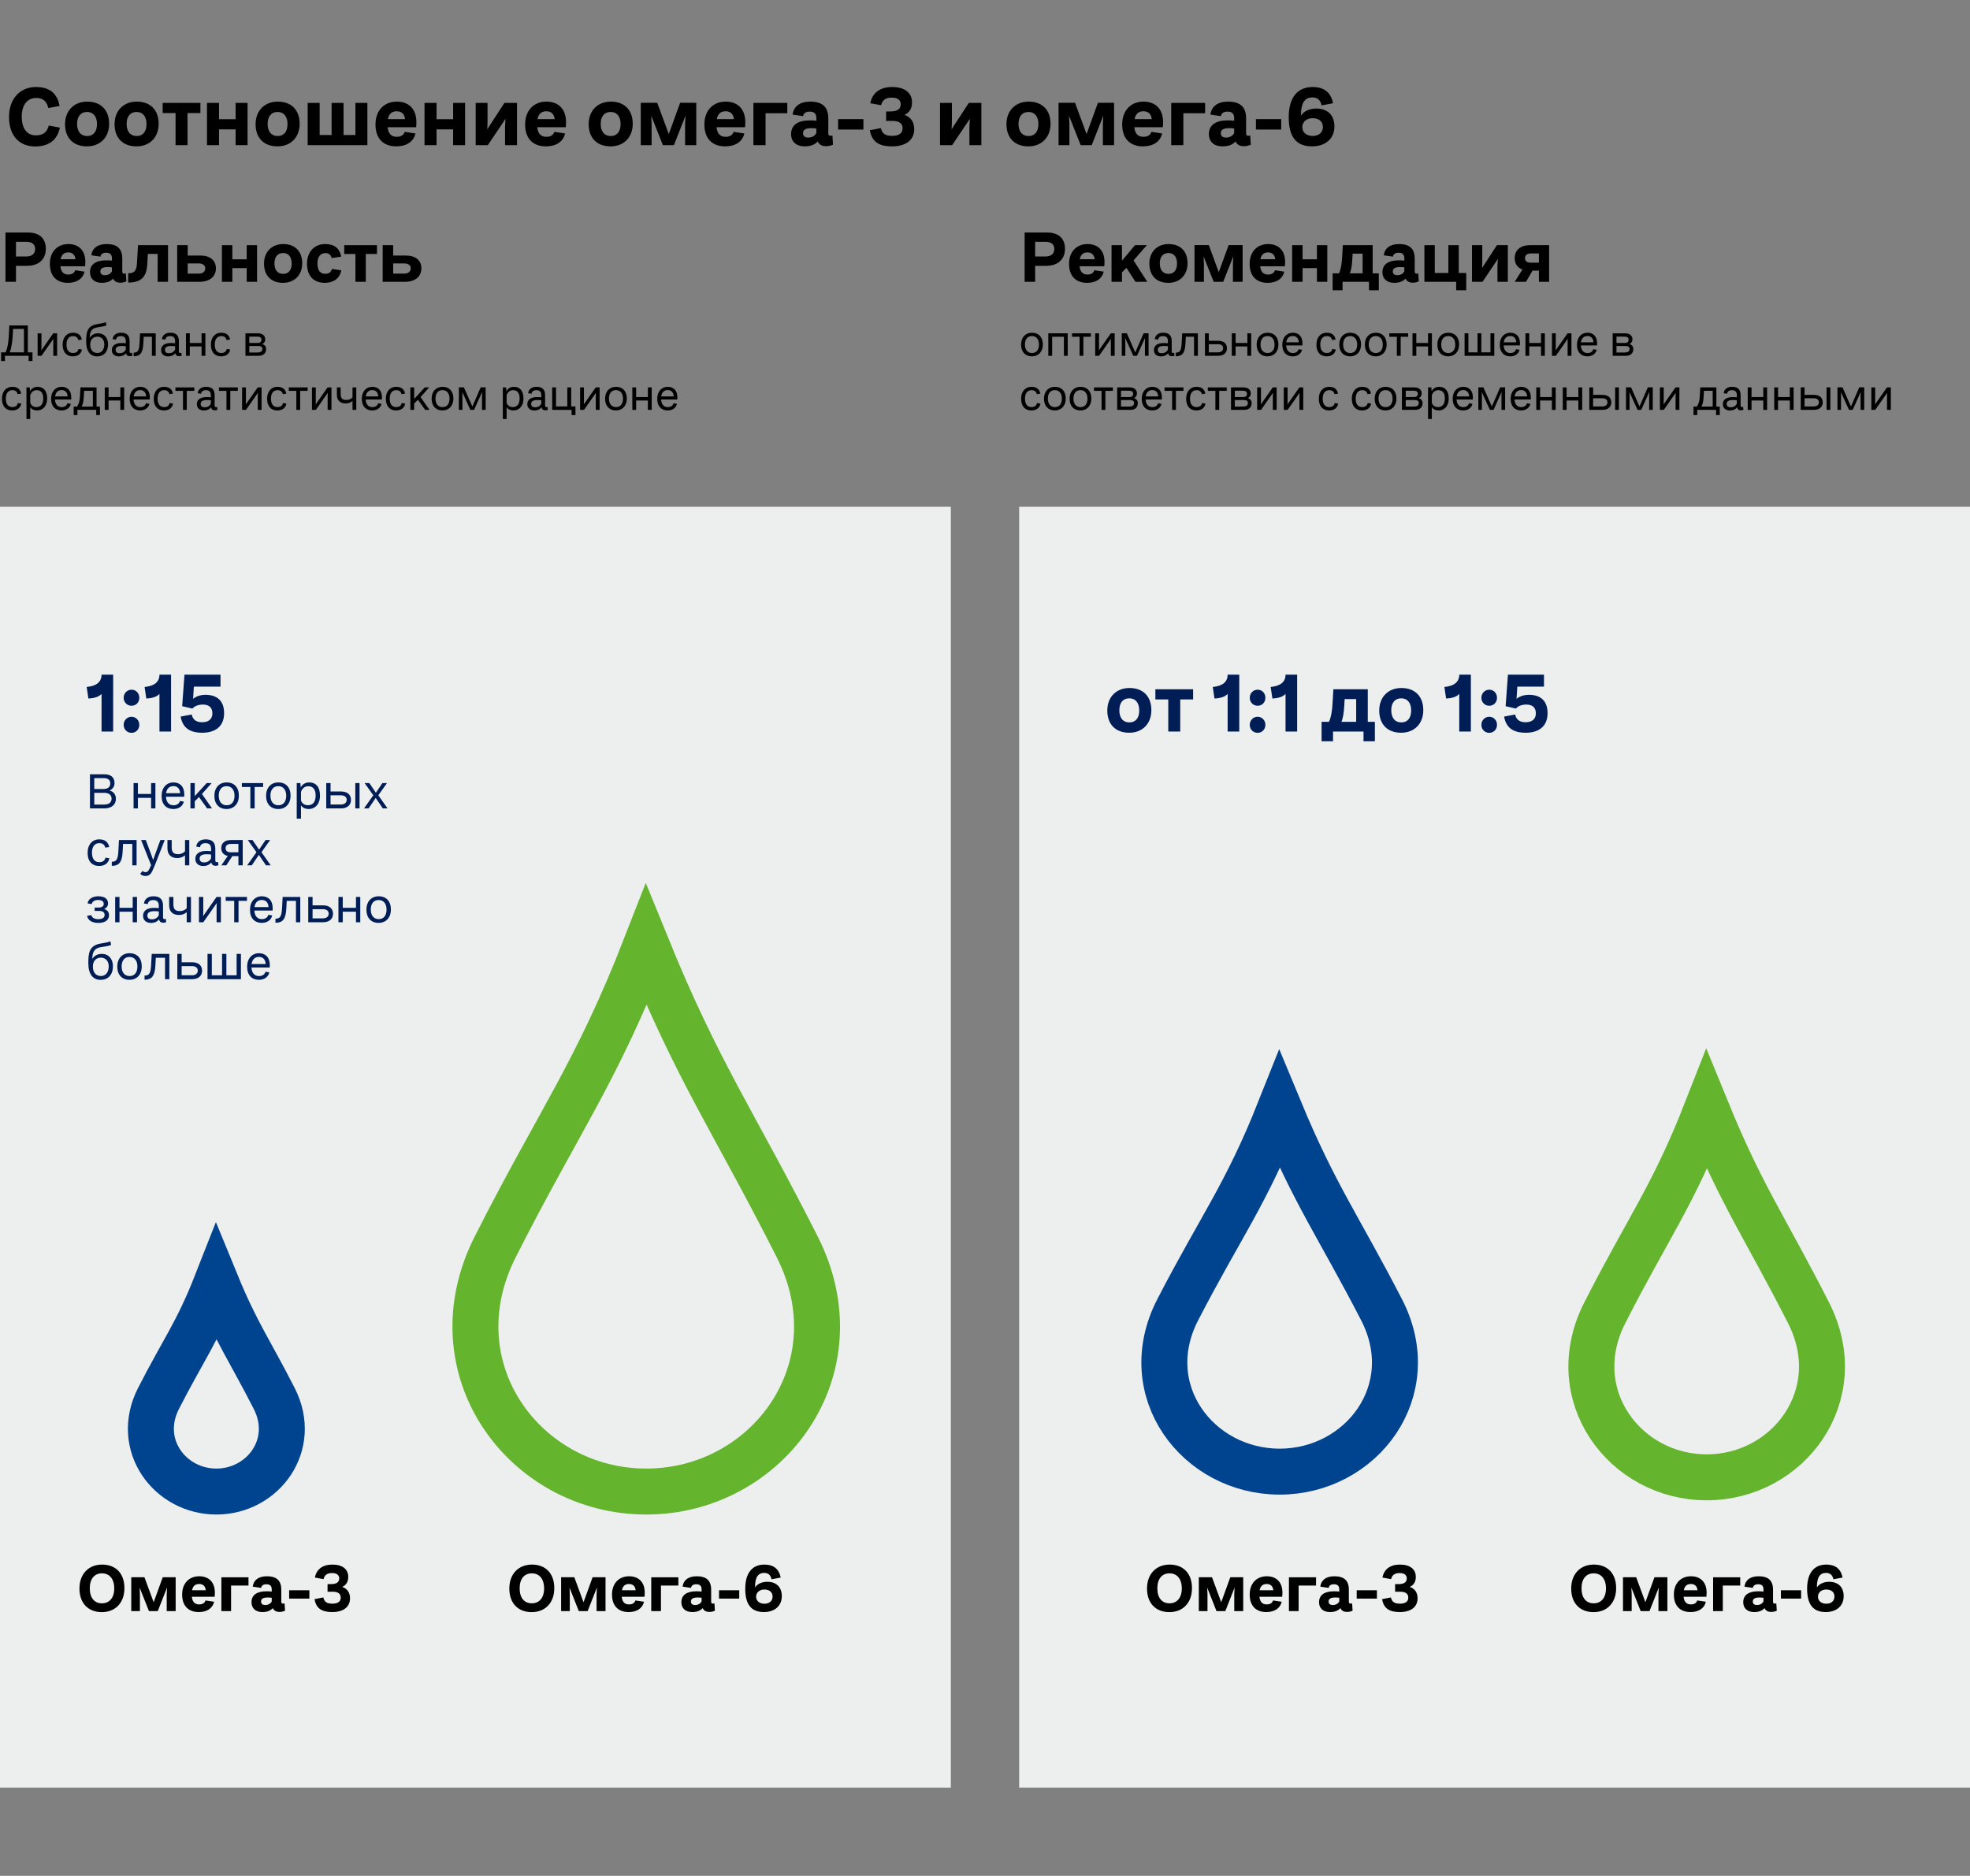 <?xml version="1.0" encoding="UTF-8"?>
<svg xmlns="http://www.w3.org/2000/svg" xmlns:xlink="http://www.w3.org/1999/xlink" width="692px" height="659px" viewBox="0 0 692 659" version="1.1">
  <rect x="0" y="0" width="692" height="659" fill="#808080" stroke="none"/>
  <title>QUESU-7607_DH_Illustration_Verhaeltnis_von_Omega-3_zu_Omega-6_RUS_20240724</title>
  <g id="QUESU-7607_DH_Illustration_Verhaeltnis_von_Omega-3_zu_Omega-6_RUS_20240724" stroke="none" stroke-width="1" fill="none" fill-rule="evenodd">
    <rect id="Rectangle-Copy-5" fill="#EDEFEF" x="0" y="178" width="334" height="450"></rect>
    <rect id="Rectangle-Copy-4" fill="#EDEFEF" x="358" y="178" width="334" height="450"></rect>
    <path d="M173.961,438.025 C152.27,480.911 184.417,524 227,524 C269.583,524 301.736,480.908 280.033,438.025 C257.69,393.84 245.402,377.226 227,332 C209.378,377.226 196.316,393.84 173.961,438.025 Z" id="Fill-4-Copy-3" stroke="#64B42D" stroke-width="16.147" fill="#EDEFEF"></path>
    <path d="M563.699,461.235 C549.057,490.05 570.757,519 599.5,519 C628.244,519 649.947,490.048 635.297,461.235 C620.216,431.549 611.921,420.386 599.5,390 C587.605,420.386 578.788,431.549 563.699,461.235 Z" id="Fill-4-Copy-5" stroke="#64B42D" stroke-width="16.147" fill="#EDEFEF"></path>
    <path d="M55.668,491.312 C47.353,507.617 59.677,524 76,524 C92.324,524 104.649,507.616 96.329,491.312 C87.765,474.512 83.054,468.195 76,451 C69.245,468.195 64.238,474.512 55.668,491.312 Z" id="Fill-4-Copy-4" stroke="#00438E" stroke-width="16.147" fill="#EDEFEF"></path>
    <path d="M413.699,460.131 C399.057,488.498 420.757,517 449.5,517 C478.244,517 499.947,488.497 485.297,460.131 C470.216,430.905 461.921,419.915 449.5,390 C437.605,419.915 428.788,430.905 413.699,460.131 Z" id="Fill-4-Copy-6" stroke="#00438E" stroke-width="16.147" fill="#EDEFEF"></path>
    <g id="Реальность-Дисбаланс" transform="translate(0.384, 81.684)" fill="#000000" fill-rule="nonzero">
      <path d="M8.846,8.424 L5.232,8.424 L5.232,3.25 L8.846,3.25 C10.77,3.25 11.992,4.108 11.966,5.824 C11.94,7.514 10.77,8.424 8.846,8.424 Z M1.54,17.316 L5.232,17.316 L5.232,11.7 L9.158,11.7 C13.084,11.7 15.71,9.516 15.71,5.746 C15.71,2.028 13.448,0 9.366,0 L1.54,0 L1.54,17.316 Z" id="Shape"></path>
      <path d="M23.458,17.68 C26.448,17.68 28.684,16.38 29.308,13.754 L26.032,13.26 C25.72,14.196 24.966,14.768 23.614,14.768 C22.106,14.768 21.066,13.988 20.832,11.856 L29.516,11.856 C29.568,11.284 29.594,10.92 29.594,10.348 C29.594,6.24 27.228,4.056 23.64,4.056 C19.74,4.056 17.14,6.786 17.14,10.972 C17.114,15.34 19.558,17.68 23.458,17.68 Z M20.91,9.386 C21.248,7.644 22.262,6.994 23.588,6.994 C25.07,6.994 25.954,7.8 26.136,9.386 L20.91,9.386 Z" id="Shape"></path>
      <path d="M41.892,17.628 C42.672,17.628 43.322,17.472 43.998,17.16 L43.816,14.352 C43.634,14.43 43.504,14.456 43.192,14.456 C42.75,14.456 42.568,14.222 42.568,13.624 L42.568,9.178 C42.568,5.694 40.774,4.056 37.082,4.056 C33.858,4.056 32.012,5.538 31.7,8.008 L34.898,8.476 C35.054,7.592 35.704,7.098 36.9,7.098 C38.278,7.098 38.928,7.722 38.928,9.074 L38.928,9.88 C38.304,9.802 37.706,9.776 36.9,9.776 C33.286,9.776 31.232,11.206 31.232,13.936 C31.232,16.276 32.818,17.68 35.392,17.68 C37.16,17.68 38.434,17.186 39.37,16.172 C39.734,17.134 40.618,17.628 41.892,17.628 Z M34.872,13.65 C34.872,12.636 35.704,12.142 37.316,12.142 C37.992,12.142 38.538,12.168 38.928,12.246 L38.928,13.65 C38.46,14.482 37.602,15.002 36.458,15.002 C35.444,15.002 34.872,14.56 34.872,13.65 Z" id="Shape"></path>
      <path d="M44.648,14.326 L44.648,17.576 C48.73,17.576 51.096,16.068 51.356,11.102 L51.564,7.514 L54.996,7.514 L54.996,17.316 L58.636,17.316 L58.636,4.446 L48.106,4.446 L47.716,10.946 C47.56,13.728 46.52,14.326 44.648,14.326 Z" id="Path"></path>
      <path d="M61.86,17.316 L69.738,17.316 C73.248,17.316 75.458,15.496 75.458,12.584 C75.458,9.802 73.456,8.086 69.946,8.086 L65.552,8.086 L65.552,4.446 L61.86,4.446 L61.86,17.316 Z M65.552,14.43 L65.552,10.868 L69.53,10.868 C70.882,10.868 71.714,11.544 71.714,12.61 C71.688,13.728 70.856,14.43 69.53,14.43 L65.552,14.43 Z" id="Shape"></path>
      <polygon id="Path" points="86.274 17.316 89.914 17.316 89.914 4.446 86.274 4.446 86.274 9.412 81.23 9.412 81.23 4.446 77.564 4.446 77.564 17.316 81.23 17.316 81.23 12.506 86.274 12.506"></polygon>
      <path d="M99.014,17.68 C103.148,17.68 105.774,14.846 105.774,10.816 C105.774,6.578 103.226,4.056 99.118,4.056 C95.01,4.056 92.358,6.89 92.358,10.92 C92.358,15.158 94.906,17.68 99.014,17.68 Z M99.092,14.534 C97.142,14.534 96.024,13.156 96.024,10.842 C96.024,8.58 97.116,7.202 99.066,7.202 C100.964,7.202 102.082,8.606 102.082,10.894 C102.082,13.182 100.99,14.534 99.092,14.534 Z" id="Shape"></path>
      <path d="M113.652,17.68 C116.72,17.68 118.956,16.198 119.502,13.286 L116.2,12.792 C115.94,13.936 115.16,14.508 113.86,14.508 C112.196,14.508 111.13,13.442 111.13,10.842 C111.13,8.554 112.17,7.228 113.912,7.228 C115.056,7.228 115.836,7.8 116.122,8.97 L119.45,8.476 C118.93,5.46 116.98,4.056 113.808,4.056 C110.194,4.056 107.464,6.63 107.464,10.972 C107.464,15.444 109.986,17.68 113.652,17.68 Z" id="Path"></path>
      <polygon id="Path" points="124.468 17.316 128.108 17.316 128.108 7.54 132.034 7.54 132.034 4.446 120.542 4.446 120.542 7.54 124.468 7.54"></polygon>
      <path d="M134.036,17.316 L141.914,17.316 C145.424,17.316 147.634,15.496 147.634,12.584 C147.634,9.802 145.632,8.086 142.122,8.086 L137.728,8.086 L137.728,4.446 L134.036,4.446 L134.036,17.316 Z M137.728,14.43 L137.728,10.868 L141.706,10.868 C143.058,10.868 143.89,11.544 143.89,12.61 C143.864,13.728 143.032,14.43 141.706,14.43 L137.728,14.43 Z" id="Shape"></path>
      <path d="M1.36,43.316 L9.664,43.316 L9.664,45.14 L11.024,45.14 L11.024,42.1 L9.392,42.1 L9.392,32.66 L2.88,32.66 L2.8,34.74 C2.688,37.94 2.384,40.276 1.584,42.1 L0,42.1 L0,45.14 L1.36,45.14 L1.36,43.316 Z M3.04,42.1 C3.728,40.308 4.048,37.94 4.16,34.74 L4.192,33.876 L8.032,33.876 L8.032,42.1 L3.04,42.1 Z" id="Shape"></path>
      <polygon id="Path" points="14.192 43.316 18.384 37.332 18.336 38.468 18.336 43.316 19.68 43.316 19.68 35.412 18.32 35.412 14.128 41.396 14.176 40.308 14.176 35.412 12.832 35.412 12.832 43.316"></polygon>
      <path d="M25.2,43.508 C26.912,43.508 28.08,42.708 28.416,41.124 L27.2,40.9 C27.008,41.844 26.352,42.324 25.248,42.324 C23.808,42.324 22.976,41.316 22.976,39.348 C22.976,37.556 23.776,36.388 25.264,36.388 C26.256,36.388 26.896,36.82 27.136,37.796 L28.368,37.588 C28.016,35.988 27.008,35.204 25.216,35.204 C23.104,35.204 21.616,36.82 21.616,39.38 C21.616,42.1 23.04,43.508 25.2,43.508 Z" id="Path"></path>
      <path d="M33.728,43.524 C36.096,43.524 37.568,41.908 37.568,39.252 C37.568,36.916 36.176,35.412 34.08,35.412 C32.816,35.412 31.712,35.972 31.12,37.012 C31.168,35.284 31.44,33.652 33.92,33.3 C35.36,33.092 36.416,32.9 37.024,32.612 L36.768,31.492 C36.064,31.78 35.104,31.972 33.84,32.164 C30.032,32.74 29.888,35.364 29.888,38.34 C29.888,41.812 31.376,43.524 33.728,43.524 Z M33.792,42.324 C32.304,42.324 31.328,41.22 31.312,39.476 C31.28,37.7 32.24,36.596 33.792,36.596 C35.312,36.596 36.256,37.668 36.256,39.316 C36.24,41.188 35.296,42.324 33.792,42.324 Z" id="Shape"></path>
      <path d="M45.248,43.46 C45.52,43.46 45.808,43.412 46.112,43.284 L46,42.244 C45.872,42.292 45.776,42.324 45.584,42.324 C45.264,42.324 45.136,42.132 45.136,41.7 L45.136,38.18 C45.136,36.148 44.176,35.204 42.144,35.204 C40.432,35.204 39.392,36.052 39.168,37.444 L40.352,37.652 C40.512,36.788 41.12,36.388 42.064,36.388 C43.248,36.388 43.808,36.948 43.808,38.18 L43.808,38.9 C43.328,38.852 42.88,38.82 42.336,38.82 C40.176,38.82 38.896,39.684 38.896,41.3 C38.896,42.708 39.888,43.524 41.36,43.524 C42.48,43.524 43.312,43.14 43.904,42.404 C44,43.108 44.464,43.46 45.248,43.46 Z M40.24,41.22 C40.24,40.292 40.976,39.86 42.368,39.86 C42.976,39.86 43.456,39.892 43.808,39.94 L43.808,41.124 C43.344,42.004 42.592,42.404 41.632,42.404 C40.768,42.404 40.24,42.02 40.24,41.22 Z" id="Shape"></path>
      <path d="M46.576,42.196 L46.576,43.476 C48.784,43.476 49.792,42.42 49.968,39.012 L50.096,36.628 L52.976,36.628 L52.976,43.316 L54.32,43.316 L54.32,35.412 L48.816,35.412 L48.624,39.012 C48.48,41.62 47.92,42.196 46.576,42.196 Z" id="Path"></path>
      <path d="M62.56,43.46 C62.832,43.46 63.12,43.412 63.424,43.284 L63.312,42.244 C63.184,42.292 63.088,42.324 62.896,42.324 C62.576,42.324 62.448,42.132 62.448,41.7 L62.448,38.18 C62.448,36.148 61.488,35.204 59.456,35.204 C57.744,35.204 56.704,36.052 56.48,37.444 L57.664,37.652 C57.824,36.788 58.432,36.388 59.376,36.388 C60.56,36.388 61.12,36.948 61.12,38.18 L61.12,38.9 C60.64,38.852 60.192,38.82 59.648,38.82 C57.488,38.82 56.208,39.684 56.208,41.3 C56.208,42.708 57.2,43.524 58.672,43.524 C59.792,43.524 60.624,43.14 61.216,42.404 C61.312,43.108 61.776,43.46 62.56,43.46 Z M57.552,41.22 C57.552,40.292 58.288,39.86 59.68,39.86 C60.288,39.86 60.768,39.892 61.12,39.94 L61.12,41.124 C60.656,42.004 59.904,42.404 58.944,42.404 C58.08,42.404 57.552,42.02 57.552,41.22 Z" id="Shape"></path>
      <polygon id="Path" points="70.416 43.316 71.76 43.316 71.76 35.412 70.416 35.412 70.416 38.804 66.288 38.804 66.288 35.412 64.944 35.412 64.944 43.316 66.288 43.316 66.288 40.02 70.416 40.02"></polygon>
      <path d="M77.28,43.508 C78.992,43.508 80.16,42.708 80.496,41.124 L79.28,40.9 C79.088,41.844 78.432,42.324 77.328,42.324 C75.888,42.324 75.056,41.316 75.056,39.348 C75.056,37.556 75.856,36.388 77.344,36.388 C78.336,36.388 78.976,36.82 79.216,37.796 L80.448,37.588 C80.096,35.988 79.088,35.204 77.296,35.204 C75.184,35.204 73.696,36.82 73.696,39.38 C73.696,42.1 75.12,43.508 77.28,43.508 Z" id="Path"></path>
      <path d="M85.84,43.316 L90.512,43.316 C92.08,43.316 93.088,42.42 93.088,40.98 C93.088,40.052 92.656,39.508 91.792,39.188 C92.512,38.788 92.784,38.18 92.784,37.524 C92.784,36.212 91.808,35.412 90.208,35.412 L85.84,35.412 L85.84,43.316 Z M87.184,42.148 L87.184,39.86 L90.336,39.86 C91.344,39.86 91.808,40.228 91.776,40.932 C91.76,41.764 91.12,42.148 90.112,42.148 L87.184,42.148 Z M87.184,38.804 L87.184,36.58 L90.048,36.58 C90.928,36.58 91.472,36.916 91.456,37.7 C91.44,38.308 91.056,38.804 90.176,38.804 L87.184,38.804 Z" id="Shape"></path>
      <path d="M3.888,62.508 C5.6,62.508 6.768,61.708 7.104,60.124 L5.888,59.9 C5.696,60.844 5.04,61.324 3.936,61.324 C2.496,61.324 1.664,60.316 1.664,58.348 C1.664,56.556 2.464,55.388 3.952,55.388 C4.944,55.388 5.584,55.82 5.824,56.796 L7.056,56.588 C6.704,54.988 5.696,54.204 3.904,54.204 C1.792,54.204 0.304,55.82 0.304,58.38 C0.304,61.1 1.728,62.508 3.888,62.508 Z" id="Path"></path>
      <path d="M12.656,62.508 C14.592,62.508 16.176,61.052 16.176,58.284 C16.176,55.548 14.832,54.204 12.832,54.204 C11.568,54.204 10.656,54.812 10.16,55.772 L10.064,54.412 L8.912,54.412 L8.912,65.516 L10.24,65.516 L10.24,61.372 C10.72,62.092 11.552,62.508 12.656,62.508 Z M10.24,59.804 L10.24,57.18 C10.56,56.14 11.344,55.388 12.512,55.388 C13.952,55.388 14.832,56.332 14.816,58.348 C14.8,60.364 13.872,61.324 12.448,61.324 C11.296,61.324 10.544,60.748 10.24,59.804 Z" id="Shape"></path>
      <path d="M21.216,62.508 C22.784,62.508 24.096,61.788 24.512,60.204 L23.312,59.98 C23.024,60.892 22.32,61.34 21.248,61.34 C20,61.34 19.024,60.492 18.928,58.668 L24.624,58.668 C24.64,58.444 24.656,58.236 24.656,57.964 C24.656,55.468 23.264,54.204 21.28,54.204 C19.104,54.204 17.584,55.836 17.568,58.396 C17.552,61.084 19.056,62.508 21.216,62.508 Z M18.96,57.58 C19.184,56.076 20.048,55.356 21.248,55.356 C22.448,55.356 23.264,56.076 23.36,57.58 L18.96,57.58 Z" id="Shape"></path>
      <path d="M26.816,62.316 L33.424,62.316 L33.424,64.14 L34.72,64.14 L34.72,61.148 L33.536,61.148 L33.536,54.412 L27.872,54.412 L27.728,57.164 C27.632,59.148 27.36,60.14 26.688,61.148 L25.504,61.148 L25.504,64.14 L26.816,64.14 L26.816,62.316 Z M28.288,61.148 C28.816,60.188 28.976,59.148 29.088,57.164 L29.168,55.612 L32.24,55.612 L32.24,61.148 L28.288,61.148 Z" id="Shape"></path>
      <polygon id="Path" points="41.888 62.316 43.232 62.316 43.232 54.412 41.888 54.412 41.888 57.804 37.76 57.804 37.76 54.412 36.416 54.412 36.416 62.316 37.76 62.316 37.76 59.02 41.888 59.02"></polygon>
      <path d="M48.816,62.508 C50.384,62.508 51.696,61.788 52.112,60.204 L50.912,59.98 C50.624,60.892 49.92,61.34 48.848,61.34 C47.6,61.34 46.624,60.492 46.528,58.668 L52.224,58.668 C52.24,58.444 52.256,58.236 52.256,57.964 C52.256,55.468 50.864,54.204 48.88,54.204 C46.704,54.204 45.184,55.836 45.168,58.396 C45.152,61.084 46.656,62.508 48.816,62.508 Z M46.56,57.58 C46.784,56.076 47.648,55.356 48.848,55.356 C50.048,55.356 50.864,56.076 50.96,57.58 L46.56,57.58 Z" id="Shape"></path>
      <path d="M57.2,62.508 C58.912,62.508 60.08,61.708 60.416,60.124 L59.2,59.9 C59.008,60.844 58.352,61.324 57.248,61.324 C55.808,61.324 54.976,60.316 54.976,58.348 C54.976,56.556 55.776,55.388 57.264,55.388 C58.256,55.388 58.896,55.82 59.136,56.796 L60.368,56.588 C60.016,54.988 59.008,54.204 57.216,54.204 C55.104,54.204 53.616,55.82 53.616,58.38 C53.616,61.1 55.04,62.508 57.2,62.508 Z" id="Path"></path>
      <polygon id="Path" points="63.888 62.316 65.232 62.316 65.232 55.628 67.872 55.628 67.872 54.412 61.232 54.412 61.232 55.628 63.888 55.628"></polygon>
      <path d="M75.12,62.46 C75.392,62.46 75.68,62.412 75.984,62.284 L75.872,61.244 C75.744,61.292 75.648,61.324 75.456,61.324 C75.136,61.324 75.008,61.132 75.008,60.7 L75.008,57.18 C75.008,55.148 74.048,54.204 72.016,54.204 C70.304,54.204 69.264,55.052 69.04,56.444 L70.224,56.652 C70.384,55.788 70.992,55.388 71.936,55.388 C73.12,55.388 73.68,55.948 73.68,57.18 L73.68,57.9 C73.2,57.852 72.752,57.82 72.208,57.82 C70.048,57.82 68.768,58.684 68.768,60.3 C68.768,61.708 69.76,62.524 71.232,62.524 C72.352,62.524 73.184,62.14 73.776,61.404 C73.872,62.108 74.336,62.46 75.12,62.46 Z M70.112,60.22 C70.112,59.292 70.848,58.86 72.24,58.86 C72.848,58.86 73.328,58.892 73.68,58.94 L73.68,60.124 C73.216,61.004 72.464,61.404 71.504,61.404 C70.64,61.404 70.112,61.02 70.112,60.22 Z" id="Shape"></path>
      <polygon id="Path" points="79.168 62.316 80.512 62.316 80.512 55.628 83.152 55.628 83.152 54.412 76.512 54.412 76.512 55.628 79.168 55.628"></polygon>
      <polygon id="Path" points="86.016 62.316 90.208 56.332 90.16 57.468 90.16 62.316 91.504 62.316 91.504 54.412 90.144 54.412 85.952 60.396 86 59.308 86 54.412 84.656 54.412 84.656 62.316"></polygon>
      <path d="M97.024,62.508 C98.736,62.508 99.904,61.708 100.24,60.124 L99.024,59.9 C98.832,60.844 98.176,61.324 97.072,61.324 C95.632,61.324 94.8,60.316 94.8,58.348 C94.8,56.556 95.6,55.388 97.088,55.388 C98.08,55.388 98.72,55.82 98.96,56.796 L100.192,56.588 C99.84,54.988 98.832,54.204 97.04,54.204 C94.928,54.204 93.44,55.82 93.44,58.38 C93.44,61.1 94.864,62.508 97.024,62.508 Z" id="Path"></path>
      <polygon id="Path" points="103.712 62.316 105.056 62.316 105.056 55.628 107.696 55.628 107.696 54.412 101.056 54.412 101.056 55.628 103.712 55.628"></polygon>
      <polygon id="Path" points="110.56 62.316 114.752 56.332 114.704 57.468 114.704 62.316 116.048 62.316 116.048 54.412 114.688 54.412 110.496 60.396 110.544 59.308 110.544 54.412 109.2 54.412 109.2 62.316"></polygon>
      <path d="M121.04,60.044 C122,60.044 122.864,59.708 123.44,59.18 L123.44,62.316 L124.768,62.316 L124.768,54.412 L123.44,54.412 L123.44,57.932 C123.008,58.428 122.24,58.828 121.264,58.828 C120.016,58.828 119.28,58.348 119.28,56.732 L119.28,54.412 L117.952,54.412 L117.952,56.988 C117.952,59.1 119.2,60.044 121.04,60.044 Z" id="Path"></path>
      <path d="M130.352,62.508 C131.92,62.508 133.232,61.788 133.648,60.204 L132.448,59.98 C132.16,60.892 131.456,61.34 130.384,61.34 C129.136,61.34 128.16,60.492 128.064,58.668 L133.76,58.668 C133.776,58.444 133.792,58.236 133.792,57.964 C133.792,55.468 132.4,54.204 130.416,54.204 C128.24,54.204 126.72,55.836 126.704,58.396 C126.688,61.084 128.192,62.508 130.352,62.508 Z M128.096,57.58 C128.32,56.076 129.184,55.356 130.384,55.356 C131.584,55.356 132.4,56.076 132.496,57.58 L128.096,57.58 Z" id="Shape"></path>
      <path d="M138.736,62.508 C140.448,62.508 141.616,61.708 141.952,60.124 L140.736,59.9 C140.544,60.844 139.888,61.324 138.784,61.324 C137.344,61.324 136.512,60.316 136.512,58.348 C136.512,56.556 137.312,55.388 138.8,55.388 C139.792,55.388 140.432,55.82 140.672,56.796 L141.904,56.588 C141.552,54.988 140.544,54.204 138.752,54.204 C136.64,54.204 135.152,55.82 135.152,58.38 C135.152,61.1 136.576,62.508 138.736,62.508 Z" id="Path"></path>
      <polygon id="Path" points="143.76 62.316 145.104 62.316 145.104 60.076 146.432 58.764 148.96 62.316 150.496 62.316 147.344 57.82 150.368 54.412 148.816 54.412 145.104 58.476 145.104 54.412 143.76 54.412"></polygon>
      <path d="M155.04,62.508 C157.376,62.508 158.88,60.828 158.88,58.332 C158.88,55.756 157.408,54.204 155.072,54.204 C152.72,54.204 151.232,55.884 151.232,58.38 C151.232,60.956 152.704,62.508 155.04,62.508 Z M155.072,61.34 C153.536,61.34 152.592,60.204 152.592,58.348 C152.592,56.492 153.504,55.372 155.04,55.372 C156.592,55.372 157.52,56.524 157.52,58.364 C157.52,60.22 156.608,61.34 155.072,61.34 Z" id="Shape"></path>
      <polygon id="Path" points="164.848 62.316 166.144 62.316 168.976 56.012 168.928 57.228 168.928 62.316 170.208 62.316 170.208 54.396 168.464 54.396 165.536 61.132 162.576 54.396 160.8 54.396 160.8 62.316 162.048 62.316 162.048 57.228 162 56.044"></polygon>
      <path d="M179.984,62.508 C181.92,62.508 183.504,61.052 183.504,58.284 C183.504,55.548 182.16,54.204 180.16,54.204 C178.896,54.204 177.984,54.812 177.488,55.772 L177.392,54.412 L176.24,54.412 L176.24,65.516 L177.568,65.516 L177.568,61.372 C178.048,62.092 178.88,62.508 179.984,62.508 Z M177.568,59.804 L177.568,57.18 C177.888,56.14 178.672,55.388 179.84,55.388 C181.28,55.388 182.16,56.332 182.144,58.348 C182.128,60.364 181.2,61.324 179.776,61.324 C178.624,61.324 177.872,60.748 177.568,59.804 Z" id="Shape"></path>
      <path d="M191.2,62.46 C191.472,62.46 191.76,62.412 192.064,62.284 L191.952,61.244 C191.824,61.292 191.728,61.324 191.536,61.324 C191.216,61.324 191.088,61.132 191.088,60.7 L191.088,57.18 C191.088,55.148 190.128,54.204 188.096,54.204 C186.384,54.204 185.344,55.052 185.12,56.444 L186.304,56.652 C186.464,55.788 187.072,55.388 188.016,55.388 C189.2,55.388 189.76,55.948 189.76,57.18 L189.76,57.9 C189.28,57.852 188.832,57.82 188.288,57.82 C186.128,57.82 184.848,58.684 184.848,60.3 C184.848,61.708 185.84,62.524 187.312,62.524 C188.432,62.524 189.264,62.14 189.856,61.404 C189.952,62.108 190.416,62.46 191.2,62.46 Z M186.192,60.22 C186.192,59.292 186.928,58.86 188.32,58.86 C188.928,58.86 189.408,58.892 189.76,58.94 L189.76,60.124 C189.296,61.004 188.544,61.404 187.584,61.404 C186.72,61.404 186.192,61.02 186.192,60.22 Z" id="Shape"></path>
      <polygon id="Path" points="193.584 62.316 200.4 62.316 200.4 64.14 201.76 64.14 201.76 61.1 200.256 61.1 200.256 54.412 198.896 54.412 198.896 61.1 194.928 61.1 194.928 54.412 193.584 54.412"></polygon>
      <polygon id="Path" points="204.752 62.316 208.944 56.332 208.896 57.468 208.896 62.316 210.24 62.316 210.24 54.412 208.88 54.412 204.688 60.396 204.736 59.308 204.736 54.412 203.392 54.412 203.392 62.316"></polygon>
      <path d="M215.968,62.508 C218.304,62.508 219.808,60.828 219.808,58.332 C219.808,55.756 218.336,54.204 216,54.204 C213.648,54.204 212.16,55.884 212.16,58.38 C212.16,60.956 213.632,62.508 215.968,62.508 Z M216,61.34 C214.464,61.34 213.52,60.204 213.52,58.348 C213.52,56.492 214.432,55.372 215.968,55.372 C217.52,55.372 218.448,56.524 218.448,58.364 C218.448,60.22 217.536,61.34 216,61.34 Z" id="Shape"></path>
      <polygon id="Path" points="227.2 62.316 228.544 62.316 228.544 54.412 227.2 54.412 227.2 57.804 223.072 57.804 223.072 54.412 221.728 54.412 221.728 62.316 223.072 62.316 223.072 59.02 227.2 59.02"></polygon>
      <path d="M234.128,62.508 C235.696,62.508 237.008,61.788 237.424,60.204 L236.224,59.98 C235.936,60.892 235.232,61.34 234.16,61.34 C232.912,61.34 231.936,60.492 231.84,58.668 L237.536,58.668 C237.552,58.444 237.568,58.236 237.568,57.964 C237.568,55.468 236.176,54.204 234.192,54.204 C232.016,54.204 230.496,55.836 230.48,58.396 C230.464,61.084 231.968,62.508 234.128,62.508 Z M231.872,57.58 C232.096,56.076 232.96,55.356 234.16,55.356 C235.36,55.356 236.176,56.076 236.272,57.58 L231.872,57.58 Z" id="Shape"></path>
    </g>
    <g id="Рекомендация-оптимал" transform="translate(358.672, 81.684)" fill="#000000" fill-rule="nonzero">
      <path d="M8.558,8.424 L4.944,8.424 L4.944,3.25 L8.558,3.25 C10.482,3.25 11.704,4.108 11.678,5.824 C11.652,7.514 10.482,8.424 8.558,8.424 Z M1.252,17.316 L4.944,17.316 L4.944,11.7 L8.87,11.7 C12.796,11.7 15.422,9.516 15.422,5.746 C15.422,2.028 13.16,0 9.078,0 L1.252,0 L1.252,17.316 Z" id="Shape"></path>
      <path d="M23.17,17.68 C26.16,17.68 28.396,16.38 29.02,13.754 L25.744,13.26 C25.432,14.196 24.678,14.768 23.326,14.768 C21.818,14.768 20.778,13.988 20.544,11.856 L29.228,11.856 C29.28,11.284 29.306,10.92 29.306,10.348 C29.306,6.24 26.94,4.056 23.352,4.056 C19.452,4.056 16.852,6.786 16.852,10.972 C16.826,15.34 19.27,17.68 23.17,17.68 Z M20.622,9.386 C20.96,7.644 21.974,6.994 23.3,6.994 C24.782,6.994 25.666,7.8 25.848,9.386 L20.622,9.386 Z" id="Shape"></path>
      <polygon id="Path" points="31.776 17.316 35.442 17.316 35.442 13.988 37.028 12.428 40.174 17.316 44.334 17.316 39.498 9.802 44.178 4.446 40.018 4.446 35.442 9.88 35.442 4.446 31.776 4.446"></polygon>
      <path d="M51.718,17.68 C55.852,17.68 58.478,14.846 58.478,10.816 C58.478,6.578 55.93,4.056 51.822,4.056 C47.714,4.056 45.062,6.89 45.062,10.92 C45.062,15.158 47.61,17.68 51.718,17.68 Z M51.796,14.534 C49.846,14.534 48.728,13.156 48.728,10.842 C48.728,8.58 49.82,7.202 51.77,7.202 C53.668,7.202 54.786,8.606 54.786,10.894 C54.786,13.182 53.694,14.534 51.796,14.534 Z" id="Shape"></path>
      <polygon id="Path" points="67.656 17.316 71.01 17.316 74.546 8.346 74.416 10.842 74.416 17.316 77.822 17.316 77.822 4.42 72.908 4.42 69.45 13.936 65.94 4.42 60.922 4.42 60.922 17.316 64.224 17.316 64.224 10.842 64.12 8.398"></polygon>
      <path d="M86.61,17.68 C89.6,17.68 91.836,16.38 92.46,13.754 L89.184,13.26 C88.872,14.196 88.118,14.768 86.766,14.768 C85.258,14.768 84.218,13.988 83.984,11.856 L92.668,11.856 C92.72,11.284 92.746,10.92 92.746,10.348 C92.746,6.24 90.38,4.056 86.792,4.056 C82.892,4.056 80.292,6.786 80.292,10.972 C80.266,15.34 82.71,17.68 86.61,17.68 Z M84.062,9.386 C84.4,7.644 85.414,6.994 86.74,6.994 C88.222,6.994 89.106,7.8 89.288,9.386 L84.062,9.386 Z" id="Shape"></path>
      <polygon id="Path" points="103.926 17.316 107.566 17.316 107.566 4.446 103.926 4.446 103.926 9.412 98.882 9.412 98.882 4.446 95.216 4.446 95.216 17.316 98.882 17.316 98.882 12.506 103.926 12.506"></polygon>
      <path d="M112.922,17.316 L122.204,17.316 L122.204,20.28 L125.662,20.28 L125.662,14.352 L123.504,14.352 L123.504,4.446 L113.026,4.446 L112.818,8.06 C112.688,10.79 112.402,12.714 111.7,14.352 L109.438,14.352 L109.438,20.28 L112.922,20.28 L112.922,17.316 Z M115.496,14.352 C115.99,13.078 116.224,11.57 116.354,9.386 L116.458,7.436 L119.968,7.436 L119.968,14.352 L115.496,14.352 Z" id="Shape"></path>
      <path d="M137.596,17.628 C138.376,17.628 139.026,17.472 139.702,17.16 L139.52,14.352 C139.338,14.43 139.208,14.456 138.896,14.456 C138.454,14.456 138.272,14.222 138.272,13.624 L138.272,9.178 C138.272,5.694 136.478,4.056 132.786,4.056 C129.562,4.056 127.716,5.538 127.404,8.008 L130.602,8.476 C130.758,7.592 131.408,7.098 132.604,7.098 C133.982,7.098 134.632,7.722 134.632,9.074 L134.632,9.88 C134.008,9.802 133.41,9.776 132.604,9.776 C128.99,9.776 126.936,11.206 126.936,13.936 C126.936,16.276 128.522,17.68 131.096,17.68 C132.864,17.68 134.138,17.186 135.074,16.172 C135.438,17.134 136.322,17.628 137.596,17.628 Z M130.576,13.65 C130.576,12.636 131.408,12.142 133.02,12.142 C133.696,12.142 134.242,12.168 134.632,12.246 L134.632,13.65 C134.164,14.482 133.306,15.002 132.162,15.002 C131.148,15.002 130.576,14.56 130.576,13.65 Z" id="Shape"></path>
      <polygon id="Path" points="141.678 17.316 152.832 17.316 152.832 20.28 156.368 20.28 156.368 14.222 153.742 14.222 153.742 4.446 150.102 4.446 150.102 14.222 145.318 14.222 145.318 4.446 141.678 4.446"></polygon>
      <polygon id="Path" points="162.088 17.316 167.47 9.308 167.34 11.856 167.34 17.316 170.98 17.316 170.98 4.446 167.158 4.446 161.932 12.454 162.01 10.296 162.01 4.446 158.396 4.446 158.396 17.316"></polygon>
      <path d="M185.488,4.446 L178.884,4.446 C175.296,4.446 173.398,6.214 173.398,9.022 C173.398,10.946 174.334,12.35 176.102,13 L173.398,17.316 L177.35,17.316 L179.664,13.39 L181.9,13.39 L181.9,17.316 L185.488,17.316 L185.488,4.446 Z M177.012,8.996 C177.012,7.982 177.74,7.358 179.092,7.358 L181.9,7.358 L181.9,10.608 L179.066,10.608 C177.688,10.608 176.986,9.984 177.012,8.996 Z" id="Shape"></path>
      <path d="M3.808,43.508 C6.144,43.508 7.648,41.828 7.648,39.332 C7.648,36.756 6.176,35.204 3.84,35.204 C1.488,35.204 0,36.884 0,39.38 C0,41.956 1.472,43.508 3.808,43.508 Z M3.84,42.34 C2.304,42.34 1.36,41.204 1.36,39.348 C1.36,37.492 2.272,36.372 3.808,36.372 C5.36,36.372 6.288,37.524 6.288,39.364 C6.288,41.22 5.376,42.34 3.84,42.34 Z" id="Shape"></path>
      <polygon id="Path" points="15.04 43.316 16.384 43.316 16.384 35.412 9.568 35.412 9.568 43.316 10.912 43.316 10.912 36.628 15.04 36.628"></polygon>
      <polygon id="Path" points="20.544 43.316 21.888 43.316 21.888 36.628 24.528 36.628 24.528 35.412 17.888 35.412 17.888 36.628 20.544 36.628"></polygon>
      <polygon id="Path" points="27.392 43.316 31.584 37.332 31.536 38.468 31.536 43.316 32.88 43.316 32.88 35.412 31.52 35.412 27.328 41.396 27.376 40.308 27.376 35.412 26.032 35.412 26.032 43.316"></polygon>
      <polygon id="Path" points="39.424 43.316 40.72 43.316 43.552 37.012 43.504 38.228 43.504 43.316 44.784 43.316 44.784 35.396 43.04 35.396 40.112 42.132 37.152 35.396 35.376 35.396 35.376 43.316 36.624 43.316 36.624 38.228 36.576 37.044"></polygon>
      <path d="M53.024,43.46 C53.296,43.46 53.584,43.412 53.888,43.284 L53.776,42.244 C53.648,42.292 53.552,42.324 53.36,42.324 C53.04,42.324 52.912,42.132 52.912,41.7 L52.912,38.18 C52.912,36.148 51.952,35.204 49.92,35.204 C48.208,35.204 47.168,36.052 46.944,37.444 L48.128,37.652 C48.288,36.788 48.896,36.388 49.84,36.388 C51.024,36.388 51.584,36.948 51.584,38.18 L51.584,38.9 C51.104,38.852 50.656,38.82 50.112,38.82 C47.952,38.82 46.672,39.684 46.672,41.3 C46.672,42.708 47.664,43.524 49.136,43.524 C50.256,43.524 51.088,43.14 51.68,42.404 C51.776,43.108 52.24,43.46 53.024,43.46 Z M48.016,41.22 C48.016,40.292 48.752,39.86 50.144,39.86 C50.752,39.86 51.232,39.892 51.584,39.94 L51.584,41.124 C51.12,42.004 50.368,42.404 49.408,42.404 C48.544,42.404 48.016,42.02 48.016,41.22 Z" id="Shape"></path>
      <path d="M54.352,42.196 L54.352,43.476 C56.56,43.476 57.568,42.42 57.744,39.012 L57.872,36.628 L60.752,36.628 L60.752,43.316 L62.096,43.316 L62.096,35.412 L56.592,35.412 L56.4,39.012 C56.256,41.62 55.696,42.196 54.352,42.196 Z" id="Path"></path>
      <path d="M64.592,43.316 L69.216,43.316 C71.12,43.316 72.32,42.308 72.32,40.66 C72.32,39.028 71.184,38.036 69.232,38.036 L65.936,38.036 L65.936,35.412 L64.592,35.412 L64.592,43.316 Z M65.936,42.1 L65.936,39.236 L69.2,39.236 C70.32,39.236 70.976,39.78 70.976,40.66 C70.96,41.572 70.256,42.1 69.152,42.1 L65.936,42.1 Z" id="Shape"></path>
      <polygon id="Path" points="79.488 43.316 80.832 43.316 80.832 35.412 79.488 35.412 79.488 38.804 75.36 38.804 75.36 35.412 74.016 35.412 74.016 43.316 75.36 43.316 75.36 40.02 79.488 40.02"></polygon>
      <path d="M86.56,43.508 C88.896,43.508 90.4,41.828 90.4,39.332 C90.4,36.756 88.928,35.204 86.592,35.204 C84.24,35.204 82.752,36.884 82.752,39.38 C82.752,41.956 84.224,43.508 86.56,43.508 Z M86.592,42.34 C85.056,42.34 84.112,41.204 84.112,39.348 C84.112,37.492 85.024,36.372 86.56,36.372 C88.112,36.372 89.04,37.524 89.04,39.364 C89.04,41.22 88.128,42.34 86.592,42.34 Z" id="Shape"></path>
      <path d="M95.408,43.508 C96.976,43.508 98.288,42.788 98.704,41.204 L97.504,40.98 C97.216,41.892 96.512,42.34 95.44,42.34 C94.192,42.34 93.216,41.492 93.12,39.668 L98.816,39.668 C98.832,39.444 98.848,39.236 98.848,38.964 C98.848,36.468 97.456,35.204 95.472,35.204 C93.296,35.204 91.776,36.836 91.76,39.396 C91.744,42.084 93.248,43.508 95.408,43.508 Z M93.152,38.58 C93.376,37.076 94.24,36.356 95.44,36.356 C96.64,36.356 97.456,37.076 97.552,38.58 L93.152,38.58 Z" id="Shape"></path>
      <path d="M107.328,43.508 C109.04,43.508 110.208,42.708 110.544,41.124 L109.328,40.9 C109.136,41.844 108.48,42.324 107.376,42.324 C105.936,42.324 105.104,41.316 105.104,39.348 C105.104,37.556 105.904,36.388 107.392,36.388 C108.384,36.388 109.024,36.82 109.264,37.796 L110.496,37.588 C110.144,35.988 109.136,35.204 107.344,35.204 C105.232,35.204 103.744,36.82 103.744,39.38 C103.744,42.1 105.168,43.508 107.328,43.508 Z" id="Path"></path>
      <path d="M115.584,43.508 C117.92,43.508 119.424,41.828 119.424,39.332 C119.424,36.756 117.952,35.204 115.616,35.204 C113.264,35.204 111.776,36.884 111.776,39.38 C111.776,41.956 113.248,43.508 115.584,43.508 Z M115.616,42.34 C114.08,42.34 113.136,41.204 113.136,39.348 C113.136,37.492 114.048,36.372 115.584,36.372 C117.136,36.372 118.064,37.524 118.064,39.364 C118.064,41.22 117.152,42.34 115.616,42.34 Z" id="Shape"></path>
      <path d="M124.576,43.508 C126.912,43.508 128.416,41.828 128.416,39.332 C128.416,36.756 126.944,35.204 124.608,35.204 C122.256,35.204 120.768,36.884 120.768,39.38 C120.768,41.956 122.24,43.508 124.576,43.508 Z M124.608,42.34 C123.072,42.34 122.128,41.204 122.128,39.348 C122.128,37.492 123.04,36.372 124.576,36.372 C126.128,36.372 127.056,37.524 127.056,39.364 C127.056,41.22 126.144,42.34 124.608,42.34 Z" id="Shape"></path>
      <polygon id="Path" points="132 43.316 133.344 43.316 133.344 36.628 135.984 36.628 135.984 35.412 129.344 35.412 129.344 36.628 132 36.628"></polygon>
      <polygon id="Path" points="142.96 43.316 144.304 43.316 144.304 35.412 142.96 35.412 142.96 38.804 138.832 38.804 138.832 35.412 137.488 35.412 137.488 43.316 138.832 43.316 138.832 40.02 142.96 40.02"></polygon>
      <path d="M150.032,43.508 C152.368,43.508 153.872,41.828 153.872,39.332 C153.872,36.756 152.4,35.204 150.064,35.204 C147.712,35.204 146.224,36.884 146.224,39.38 C146.224,41.956 147.696,43.508 150.032,43.508 Z M150.064,42.34 C148.528,42.34 147.584,41.204 147.584,39.348 C147.584,37.492 148.496,36.372 150.032,36.372 C151.584,36.372 152.512,37.524 152.512,39.364 C152.512,41.22 151.6,42.34 150.064,42.34 Z" id="Shape"></path>
      <polygon id="Path" points="155.792 43.316 166.224 43.316 166.224 35.412 164.88 35.412 164.88 42.1 161.68 42.1 161.68 35.412 160.336 35.412 160.336 42.1 157.136 42.1 157.136 35.412 155.792 35.412"></polygon>
      <path d="M171.808,43.508 C173.376,43.508 174.688,42.788 175.104,41.204 L173.904,40.98 C173.616,41.892 172.912,42.34 171.84,42.34 C170.592,42.34 169.616,41.492 169.52,39.668 L175.216,39.668 C175.232,39.444 175.248,39.236 175.248,38.964 C175.248,36.468 173.856,35.204 171.872,35.204 C169.696,35.204 168.176,36.836 168.16,39.396 C168.144,42.084 169.648,43.508 171.808,43.508 Z M169.552,38.58 C169.776,37.076 170.64,36.356 171.84,36.356 C173.04,36.356 173.856,37.076 173.952,38.58 L169.552,38.58 Z" id="Shape"></path>
      <polygon id="Path" points="182.64 43.316 183.984 43.316 183.984 35.412 182.64 35.412 182.64 38.804 178.512 38.804 178.512 35.412 177.168 35.412 177.168 43.316 178.512 43.316 178.512 40.02 182.64 40.02"></polygon>
      <polygon id="Path" points="187.84 43.316 192.032 37.332 191.984 38.468 191.984 43.316 193.328 43.316 193.328 35.412 191.968 35.412 187.776 41.396 187.824 40.308 187.824 35.412 186.48 35.412 186.48 43.316"></polygon>
      <path d="M198.912,43.508 C200.48,43.508 201.792,42.788 202.208,41.204 L201.008,40.98 C200.72,41.892 200.016,42.34 198.944,42.34 C197.696,42.34 196.72,41.492 196.624,39.668 L202.32,39.668 C202.336,39.444 202.352,39.236 202.352,38.964 C202.352,36.468 200.96,35.204 198.976,35.204 C196.8,35.204 195.28,36.836 195.264,39.396 C195.248,42.084 196.752,43.508 198.912,43.508 Z M196.656,38.58 C196.88,37.076 197.744,36.356 198.944,36.356 C200.144,36.356 200.96,37.076 201.056,38.58 L196.656,38.58 Z" id="Shape"></path>
      <path d="M207.808,43.316 L212.48,43.316 C214.048,43.316 215.056,42.42 215.056,40.98 C215.056,40.052 214.624,39.508 213.76,39.188 C214.48,38.788 214.752,38.18 214.752,37.524 C214.752,36.212 213.776,35.412 212.176,35.412 L207.808,35.412 L207.808,43.316 Z M209.152,42.148 L209.152,39.86 L212.304,39.86 C213.312,39.86 213.776,40.228 213.744,40.932 C213.728,41.764 213.088,42.148 212.08,42.148 L209.152,42.148 Z M209.152,38.804 L209.152,36.58 L212.016,36.58 C212.896,36.58 213.44,36.916 213.424,37.7 C213.408,38.308 213.024,38.804 212.144,38.804 L209.152,38.804 Z" id="Shape"></path>
      <path d="M3.6,62.508 C5.312,62.508 6.48,61.708 6.816,60.124 L5.6,59.9 C5.408,60.844 4.752,61.324 3.648,61.324 C2.208,61.324 1.376,60.316 1.376,58.348 C1.376,56.556 2.176,55.388 3.664,55.388 C4.656,55.388 5.296,55.82 5.536,56.796 L6.768,56.588 C6.416,54.988 5.408,54.204 3.616,54.204 C1.504,54.204 0.016,55.82 0.016,58.38 C0.016,61.1 1.44,62.508 3.6,62.508 Z" id="Path"></path>
      <path d="M11.856,62.508 C14.192,62.508 15.696,60.828 15.696,58.332 C15.696,55.756 14.224,54.204 11.888,54.204 C9.536,54.204 8.048,55.884 8.048,58.38 C8.048,60.956 9.52,62.508 11.856,62.508 Z M11.888,61.34 C10.352,61.34 9.408,60.204 9.408,58.348 C9.408,56.492 10.32,55.372 11.856,55.372 C13.408,55.372 14.336,56.524 14.336,58.364 C14.336,60.22 13.424,61.34 11.888,61.34 Z" id="Shape"></path>
      <path d="M20.848,62.508 C23.184,62.508 24.688,60.828 24.688,58.332 C24.688,55.756 23.216,54.204 20.88,54.204 C18.528,54.204 17.04,55.884 17.04,58.38 C17.04,60.956 18.512,62.508 20.848,62.508 Z M20.88,61.34 C19.344,61.34 18.4,60.204 18.4,58.348 C18.4,56.492 19.312,55.372 20.848,55.372 C22.4,55.372 23.328,56.524 23.328,58.364 C23.328,60.22 22.416,61.34 20.88,61.34 Z" id="Shape"></path>
      <polygon id="Path" points="28.272 62.316 29.616 62.316 29.616 55.628 32.256 55.628 32.256 54.412 25.616 54.412 25.616 55.628 28.272 55.628"></polygon>
      <path d="M33.76,62.316 L38.432,62.316 C40,62.316 41.008,61.42 41.008,59.98 C41.008,59.052 40.576,58.508 39.712,58.188 C40.432,57.788 40.704,57.18 40.704,56.524 C40.704,55.212 39.728,54.412 38.128,54.412 L33.76,54.412 L33.76,62.316 Z M35.104,61.148 L35.104,58.86 L38.256,58.86 C39.264,58.86 39.728,59.228 39.696,59.932 C39.68,60.764 39.04,61.148 38.032,61.148 L35.104,61.148 Z M35.104,57.804 L35.104,55.58 L37.968,55.58 C38.848,55.58 39.392,55.916 39.376,56.7 C39.36,57.308 38.976,57.804 38.096,57.804 L35.104,57.804 Z" id="Shape"></path>
      <path d="M46.032,62.508 C47.6,62.508 48.912,61.788 49.328,60.204 L48.128,59.98 C47.84,60.892 47.136,61.34 46.064,61.34 C44.816,61.34 43.84,60.492 43.744,58.668 L49.44,58.668 C49.456,58.444 49.472,58.236 49.472,57.964 C49.472,55.468 48.08,54.204 46.096,54.204 C43.92,54.204 42.4,55.836 42.384,58.396 C42.368,61.084 43.872,62.508 46.032,62.508 Z M43.776,57.58 C44,56.076 44.864,55.356 46.064,55.356 C47.264,55.356 48.08,56.076 48.176,57.58 L43.776,57.58 Z" id="Shape"></path>
      <polygon id="Path" points="53.056 62.316 54.4 62.316 54.4 55.628 57.04 55.628 57.04 54.412 50.4 54.412 50.4 55.628 53.056 55.628"></polygon>
      <path d="M61.568,62.508 C63.28,62.508 64.448,61.708 64.784,60.124 L63.568,59.9 C63.376,60.844 62.72,61.324 61.616,61.324 C60.176,61.324 59.344,60.316 59.344,58.348 C59.344,56.556 60.144,55.388 61.632,55.388 C62.624,55.388 63.264,55.82 63.504,56.796 L64.736,56.588 C64.384,54.988 63.376,54.204 61.584,54.204 C59.472,54.204 57.984,55.82 57.984,58.38 C57.984,61.1 59.408,62.508 61.568,62.508 Z" id="Path"></path>
      <polygon id="Path" points="68.256 62.316 69.6 62.316 69.6 55.628 72.24 55.628 72.24 54.412 65.6 54.412 65.6 55.628 68.256 55.628"></polygon>
      <path d="M73.744,62.316 L78.416,62.316 C79.984,62.316 80.992,61.42 80.992,59.98 C80.992,59.052 80.56,58.508 79.696,58.188 C80.416,57.788 80.688,57.18 80.688,56.524 C80.688,55.212 79.712,54.412 78.112,54.412 L73.744,54.412 L73.744,62.316 Z M75.088,61.148 L75.088,58.86 L78.24,58.86 C79.248,58.86 79.712,59.228 79.68,59.932 C79.664,60.764 79.024,61.148 78.016,61.148 L75.088,61.148 Z M75.088,57.804 L75.088,55.58 L77.952,55.58 C78.832,55.58 79.376,55.916 79.36,56.7 C79.344,57.308 78.96,57.804 78.08,57.804 L75.088,57.804 Z" id="Shape"></path>
      <polygon id="Path" points="84.288 62.316 88.48 56.332 88.432 57.468 88.432 62.316 89.776 62.316 89.776 54.412 88.416 54.412 84.224 60.396 84.272 59.308 84.272 54.412 82.928 54.412 82.928 62.316"></polygon>
      <polygon id="Path" points="93.632 62.316 97.824 56.332 97.776 57.468 97.776 62.316 99.12 62.316 99.12 54.412 97.76 54.412 93.568 60.396 93.616 59.308 93.616 54.412 92.272 54.412 92.272 62.316"></polygon>
      <path d="M108.176,62.508 C109.888,62.508 111.056,61.708 111.392,60.124 L110.176,59.9 C109.984,60.844 109.328,61.324 108.224,61.324 C106.784,61.324 105.952,60.316 105.952,58.348 C105.952,56.556 106.752,55.388 108.24,55.388 C109.232,55.388 109.872,55.82 110.112,56.796 L111.344,56.588 C110.992,54.988 109.984,54.204 108.192,54.204 C106.08,54.204 104.592,55.82 104.592,58.38 C104.592,61.1 106.016,62.508 108.176,62.508 Z" id="Path"></path>
      <path d="M119.76,62.508 C121.472,62.508 122.64,61.708 122.976,60.124 L121.76,59.9 C121.568,60.844 120.912,61.324 119.808,61.324 C118.368,61.324 117.536,60.316 117.536,58.348 C117.536,56.556 118.336,55.388 119.824,55.388 C120.816,55.388 121.456,55.82 121.696,56.796 L122.928,56.588 C122.576,54.988 121.568,54.204 119.776,54.204 C117.664,54.204 116.176,55.82 116.176,58.38 C116.176,61.1 117.6,62.508 119.76,62.508 Z" id="Path"></path>
      <path d="M128.016,62.508 C130.352,62.508 131.856,60.828 131.856,58.332 C131.856,55.756 130.384,54.204 128.048,54.204 C125.696,54.204 124.208,55.884 124.208,58.38 C124.208,60.956 125.68,62.508 128.016,62.508 Z M128.048,61.34 C126.512,61.34 125.568,60.204 125.568,58.348 C125.568,56.492 126.48,55.372 128.016,55.372 C129.568,55.372 130.496,56.524 130.496,58.364 C130.496,60.22 129.584,61.34 128.048,61.34 Z" id="Shape"></path>
      <path d="M133.776,62.316 L138.448,62.316 C140.016,62.316 141.024,61.42 141.024,59.98 C141.024,59.052 140.592,58.508 139.728,58.188 C140.448,57.788 140.72,57.18 140.72,56.524 C140.72,55.212 139.744,54.412 138.144,54.412 L133.776,54.412 L133.776,62.316 Z M135.12,61.148 L135.12,58.86 L138.272,58.86 C139.28,58.86 139.744,59.228 139.712,59.932 C139.696,60.764 139.056,61.148 138.048,61.148 L135.12,61.148 Z M135.12,57.804 L135.12,55.58 L137.984,55.58 C138.864,55.58 139.408,55.916 139.392,56.7 C139.376,57.308 138.992,57.804 138.112,57.804 L135.12,57.804 Z" id="Shape"></path>
      <path d="M146.704,62.508 C148.64,62.508 150.224,61.052 150.224,58.284 C150.224,55.548 148.88,54.204 146.88,54.204 C145.616,54.204 144.704,54.812 144.208,55.772 L144.112,54.412 L142.96,54.412 L142.96,65.516 L144.288,65.516 L144.288,61.372 C144.768,62.092 145.6,62.508 146.704,62.508 Z M144.288,59.804 L144.288,57.18 C144.608,56.14 145.392,55.388 146.56,55.388 C148,55.388 148.88,56.332 148.864,58.348 C148.848,60.364 147.92,61.324 146.496,61.324 C145.344,61.324 144.592,60.748 144.288,59.804 Z" id="Shape"></path>
      <path d="M155.264,62.508 C156.832,62.508 158.144,61.788 158.56,60.204 L157.36,59.98 C157.072,60.892 156.368,61.34 155.296,61.34 C154.048,61.34 153.072,60.492 152.976,58.668 L158.672,58.668 C158.688,58.444 158.704,58.236 158.704,57.964 C158.704,55.468 157.312,54.204 155.328,54.204 C153.152,54.204 151.632,55.836 151.616,58.396 C151.6,61.084 153.104,62.508 155.264,62.508 Z M153.008,57.58 C153.232,56.076 154.096,55.356 155.296,55.356 C156.496,55.356 157.312,56.076 157.408,57.58 L153.008,57.58 Z" id="Shape"></path>
      <polygon id="Path" points="164.672 62.316 165.968 62.316 168.8 56.012 168.752 57.228 168.752 62.316 170.032 62.316 170.032 54.396 168.288 54.396 165.36 61.132 162.4 54.396 160.624 54.396 160.624 62.316 161.872 62.316 161.872 57.228 161.824 56.044"></polygon>
      <path d="M175.616,62.508 C177.184,62.508 178.496,61.788 178.912,60.204 L177.712,59.98 C177.424,60.892 176.72,61.34 175.648,61.34 C174.4,61.34 173.424,60.492 173.328,58.668 L179.024,58.668 C179.04,58.444 179.056,58.236 179.056,57.964 C179.056,55.468 177.664,54.204 175.68,54.204 C173.504,54.204 171.984,55.836 171.968,58.396 C171.952,61.084 173.456,62.508 175.616,62.508 Z M173.36,57.58 C173.584,56.076 174.448,55.356 175.648,55.356 C176.848,55.356 177.664,56.076 177.76,57.58 L173.36,57.58 Z" id="Shape"></path>
      <polygon id="Path" points="186.448 62.316 187.792 62.316 187.792 54.412 186.448 54.412 186.448 57.804 182.32 57.804 182.32 54.412 180.976 54.412 180.976 62.316 182.32 62.316 182.32 59.02 186.448 59.02"></polygon>
      <polygon id="Path" points="195.76 62.316 197.104 62.316 197.104 54.412 195.76 54.412 195.76 57.804 191.632 57.804 191.632 54.412 190.288 54.412 190.288 62.316 191.632 62.316 191.632 59.02 195.76 59.02"></polygon>
      <path d="M208.672,62.316 L210,62.316 L210,54.412 L208.672,54.412 L208.672,62.316 Z M199.6,62.316 L204.224,62.316 C206.128,62.316 207.328,61.308 207.328,59.66 C207.328,58.028 206.192,57.036 204.24,57.036 L200.944,57.036 L200.944,54.412 L199.6,54.412 L199.6,62.316 Z M200.944,61.1 L200.944,58.236 L204.208,58.236 C205.328,58.236 205.984,58.78 205.984,59.66 C205.968,60.572 205.264,61.1 204.16,61.1 L200.944,61.1 Z" id="Shape"></path>
      <polygon id="Path" points="216.544 62.316 217.84 62.316 220.672 56.012 220.624 57.228 220.624 62.316 221.904 62.316 221.904 54.396 220.16 54.396 217.232 61.132 214.272 54.396 212.496 54.396 212.496 62.316 213.744 62.316 213.744 57.228 213.696 56.044"></polygon>
      <polygon id="Path" points="225.76 62.316 229.952 56.332 229.904 57.468 229.904 62.316 231.248 62.316 231.248 54.412 229.888 54.412 225.696 60.396 225.744 59.308 225.744 54.412 224.4 54.412 224.4 62.316"></polygon>
      <path d="M237.52,62.316 L244.128,62.316 L244.128,64.14 L245.424,64.14 L245.424,61.148 L244.24,61.148 L244.24,54.412 L238.576,54.412 L238.432,57.164 C238.336,59.148 238.064,60.14 237.392,61.148 L236.208,61.148 L236.208,64.14 L237.52,64.14 L237.52,62.316 Z M238.992,61.148 C239.52,60.188 239.68,59.148 239.792,57.164 L239.872,55.612 L242.944,55.612 L242.944,61.148 L238.992,61.148 Z" id="Shape"></path>
      <path d="M252.864,62.46 C253.136,62.46 253.424,62.412 253.728,62.284 L253.616,61.244 C253.488,61.292 253.392,61.324 253.2,61.324 C252.88,61.324 252.752,61.132 252.752,60.7 L252.752,57.18 C252.752,55.148 251.792,54.204 249.76,54.204 C248.048,54.204 247.008,55.052 246.784,56.444 L247.968,56.652 C248.128,55.788 248.736,55.388 249.68,55.388 C250.864,55.388 251.424,55.948 251.424,57.18 L251.424,57.9 C250.944,57.852 250.496,57.82 249.952,57.82 C247.792,57.82 246.512,58.684 246.512,60.3 C246.512,61.708 247.504,62.524 248.976,62.524 C250.096,62.524 250.928,62.14 251.52,61.404 C251.616,62.108 252.08,62.46 252.864,62.46 Z M247.856,60.22 C247.856,59.292 248.592,58.86 249.984,58.86 C250.592,58.86 251.072,58.892 251.424,58.94 L251.424,60.124 C250.96,61.004 250.208,61.404 249.248,61.404 C248.384,61.404 247.856,61.02 247.856,60.22 Z" id="Shape"></path>
      <polygon id="Path" points="260.72 62.316 262.064 62.316 262.064 54.412 260.72 54.412 260.72 57.804 256.592 57.804 256.592 54.412 255.248 54.412 255.248 62.316 256.592 62.316 256.592 59.02 260.72 59.02"></polygon>
      <polygon id="Path" points="270.032 62.316 271.376 62.316 271.376 54.412 270.032 54.412 270.032 57.804 265.904 57.804 265.904 54.412 264.56 54.412 264.56 62.316 265.904 62.316 265.904 59.02 270.032 59.02"></polygon>
      <path d="M282.944,62.316 L284.272,62.316 L284.272,54.412 L282.944,54.412 L282.944,62.316 Z M273.872,62.316 L278.496,62.316 C280.4,62.316 281.6,61.308 281.6,59.66 C281.6,58.028 280.464,57.036 278.512,57.036 L275.216,57.036 L275.216,54.412 L273.872,54.412 L273.872,62.316 Z M275.216,61.1 L275.216,58.236 L278.48,58.236 C279.6,58.236 280.256,58.78 280.256,59.66 C280.24,60.572 279.536,61.1 278.432,61.1 L275.216,61.1 Z" id="Shape"></path>
      <polygon id="Path" points="290.816 62.316 292.112 62.316 294.944 56.012 294.896 57.228 294.896 62.316 296.176 62.316 296.176 54.396 294.432 54.396 291.504 61.132 288.544 54.396 286.768 54.396 286.768 62.316 288.016 62.316 288.016 57.228 287.968 56.044"></polygon>
      <polygon id="Path" points="300.032 62.316 304.224 56.332 304.176 57.468 304.176 62.316 305.52 62.316 305.52 54.412 304.16 54.412 299.968 60.396 300.016 59.308 300.016 54.412 298.672 54.412 298.672 62.316"></polygon>
    </g>
    <g id="Соотношение-омега-3" transform="translate(3.17, 30.57)" fill="#000000" fill-rule="nonzero">
      <path d="M9.21,20.88 C13.92,20.88 16.98,18.66 17.85,14.28 L13.98,13.53 C13.26,16.05 11.88,16.98 9.39,16.98 C6.48,16.98 4.47,14.79 4.47,10.38 C4.47,6.12 6.6,3.84 9.51,3.84 C11.79,3.84 13.23,4.86 13.8,7.38 L17.76,6.66 C16.95,2.13 14.13,0 9.45,0 C3.9,0 0,4.08 0,10.53 C0,17.13 3.6,20.88 9.21,20.88 Z" id="Path"></path>
      <path d="M27.36,20.85 C32.13,20.85 35.16,17.58 35.16,12.93 C35.16,8.04 32.22,5.13 27.48,5.13 C22.74,5.13 19.68,8.4 19.68,13.05 C19.68,17.94 22.62,20.85 27.36,20.85 Z M27.45,17.22 C25.2,17.22 23.91,15.63 23.91,12.96 C23.91,10.35 25.17,8.76 27.42,8.76 C29.61,8.76 30.9,10.38 30.9,13.02 C30.9,15.66 29.64,17.22 27.45,17.22 Z" id="Shape"></path>
      <path d="M44.76,20.85 C49.53,20.85 52.56,17.58 52.56,12.93 C52.56,8.04 49.62,5.13 44.88,5.13 C40.14,5.13 37.08,8.4 37.08,13.05 C37.08,17.94 40.02,20.85 44.76,20.85 Z M44.85,17.22 C42.6,17.22 41.31,15.63 41.31,12.96 C41.31,10.35 42.57,8.76 44.82,8.76 C47.01,8.76 48.3,10.38 48.3,13.02 C48.3,15.66 47.04,17.22 44.85,17.22 Z" id="Shape"></path>
      <polygon id="Path" points="58.5 20.43 62.7 20.43 62.7 9.15 67.23 9.15 67.23 5.58 53.97 5.58 53.97 9.15 58.5 9.15"></polygon>
      <polygon id="Path" points="79.59 20.43 83.79 20.43 83.79 5.58 79.59 5.58 79.59 11.31 73.77 11.31 73.77 5.58 69.54 5.58 69.54 20.43 73.77 20.43 73.77 14.88 79.59 14.88"></polygon>
      <path d="M94.29,20.85 C99.06,20.85 102.09,17.58 102.09,12.93 C102.09,8.04 99.15,5.13 94.41,5.13 C89.67,5.13 86.61,8.4 86.61,13.05 C86.61,17.94 89.55,20.85 94.29,20.85 Z M94.38,17.22 C92.13,17.22 90.84,15.63 90.84,12.96 C90.84,10.35 92.1,8.76 94.35,8.76 C96.54,8.76 97.83,10.38 97.83,13.02 C97.83,15.66 96.57,17.22 94.38,17.22 Z" id="Shape"></path>
      <polygon id="Path" points="104.91 20.43 125.88 20.43 125.88 5.58 121.68 5.58 121.68 16.86 117.51 16.86 117.51 5.58 113.31 5.58 113.31 16.86 109.11 16.86 109.11 5.58 104.91 5.58"></polygon>
      <path d="M136.02,20.85 C139.47,20.85 142.05,19.35 142.77,16.32 L138.99,15.75 C138.63,16.83 137.76,17.49 136.2,17.49 C134.46,17.49 133.26,16.59 132.99,14.13 L143.01,14.13 C143.07,13.47 143.1,13.05 143.1,12.39 C143.1,7.65 140.37,5.13 136.23,5.13 C131.73,5.13 128.73,8.28 128.73,13.11 C128.7,18.15 131.52,20.85 136.02,20.85 Z M133.08,11.28 C133.47,9.27 134.64,8.52 136.17,8.52 C137.88,8.52 138.9,9.45 139.11,11.28 L133.08,11.28 Z" id="Shape"></path>
      <polygon id="Path" points="156 20.43 160.2 20.43 160.2 5.58 156 5.58 156 11.31 150.18 11.31 150.18 5.58 145.95 5.58 145.95 20.43 150.18 20.43 150.18 14.88 156 14.88"></polygon>
      <polygon id="Path" points="168.18 20.43 174.39 11.19 174.24 14.13 174.24 20.43 178.44 20.43 178.44 5.58 174.03 5.58 168 14.82 168.09 12.33 168.09 5.58 163.92 5.58 163.92 20.43"></polygon>
      <path d="M188.58,20.85 C192.03,20.85 194.61,19.35 195.33,16.32 L191.55,15.75 C191.19,16.83 190.32,17.49 188.76,17.49 C187.02,17.49 185.82,16.59 185.55,14.13 L195.57,14.13 C195.63,13.47 195.66,13.05 195.66,12.39 C195.66,7.65 192.93,5.13 188.79,5.13 C184.29,5.13 181.29,8.28 181.29,13.11 C181.26,18.15 184.08,20.85 188.58,20.85 Z M185.64,11.28 C186.03,9.27 187.2,8.52 188.73,8.52 C190.44,8.52 191.46,9.45 191.67,11.28 L185.64,11.28 Z" id="Shape"></path>
      <path d="M211.29,20.85 C216.06,20.85 219.09,17.58 219.09,12.93 C219.09,8.04 216.15,5.13 211.41,5.13 C206.67,5.13 203.61,8.4 203.61,13.05 C203.61,17.94 206.55,20.85 211.29,20.85 Z M211.38,17.22 C209.13,17.22 207.84,15.63 207.84,12.96 C207.84,10.35 209.1,8.76 211.35,8.76 C213.54,8.76 214.83,10.38 214.83,13.02 C214.83,15.66 213.57,17.22 211.38,17.22 Z" id="Shape"></path>
      <polygon id="Path" points="229.68 20.43 233.55 20.43 237.63 10.08 237.48 12.96 237.48 20.43 241.41 20.43 241.41 5.55 235.74 5.55 231.75 16.53 227.7 5.55 221.91 5.55 221.91 20.43 225.72 20.43 225.72 12.96 225.6 10.14"></polygon>
      <path d="M251.55,20.85 C255,20.85 257.58,19.35 258.3,16.32 L254.52,15.75 C254.16,16.83 253.29,17.49 251.73,17.49 C249.99,17.49 248.79,16.59 248.52,14.13 L258.54,14.13 C258.6,13.47 258.63,13.05 258.63,12.39 C258.63,7.65 255.9,5.13 251.76,5.13 C247.26,5.13 244.26,8.28 244.26,13.11 C244.23,18.15 247.05,20.85 251.55,20.85 Z M248.61,11.28 C249,9.27 250.17,8.52 251.7,8.52 C253.41,8.52 254.43,9.45 254.64,11.28 L248.61,11.28 Z" id="Shape"></path>
      <polygon id="Path" points="261.48 20.43 265.74 20.43 265.74 9.21 273.39 9.21 273.39 5.58 261.48 5.58"></polygon>
      <path d="M287.01,20.79 C287.91,20.79 288.66,20.61 289.44,20.25 L289.23,17.01 C289.02,17.1 288.87,17.13 288.51,17.13 C288,17.13 287.79,16.86 287.79,16.17 L287.79,11.04 C287.79,7.02 285.72,5.13 281.46,5.13 C277.74,5.13 275.61,6.84 275.25,9.69 L278.94,10.23 C279.12,9.21 279.87,8.64 281.25,8.64 C282.84,8.64 283.59,9.36 283.59,10.92 L283.59,11.85 C282.87,11.76 282.18,11.73 281.25,11.73 C277.08,11.73 274.71,13.38 274.71,16.53 C274.71,19.23 276.54,20.85 279.51,20.85 C281.55,20.85 283.02,20.28 284.1,19.11 C284.52,20.22 285.54,20.79 287.01,20.79 Z M278.91,16.2 C278.91,15.03 279.87,14.46 281.73,14.46 C282.51,14.46 283.14,14.49 283.59,14.58 L283.59,16.2 C283.05,17.16 282.06,17.76 280.74,17.76 C279.57,17.76 278.91,17.25 278.91,16.2 Z" id="Shape"></path>
      <polygon id="Path" points="291.24 14.94 300.12 14.94 300.12 11.28 291.24 11.28"></polygon>
      <path d="M310.17,20.85 C315.09,20.85 317.97,18.57 317.97,14.79 C317.97,12.18 316.65,10.53 314.55,9.81 C316.44,8.91 317.19,7.41 317.19,5.37 C317.19,2.04 314.67,0 310.23,0 C305.94,0 303.24,2.04 302.55,5.7 L306.33,6.39 C306.78,4.59 307.98,3.72 310.08,3.72 C312.15,3.72 313.23,4.62 313.23,6.06 C313.23,7.74 312.06,8.58 309.51,8.58 L308.1,8.58 L308.1,11.91 L310.35,11.91 C312.72,11.91 313.89,12.84 313.89,14.49 C313.89,16.26 312.6,17.16 310.23,17.16 C307.8,17.16 306.75,16.41 306.24,14.43 L302.37,15.18 C303.09,19.11 305.37,20.85 310.17,20.85 Z" id="Path"></path>
      <polygon id="Path" points="331.29 20.43 337.5 11.19 337.35 14.13 337.35 20.43 341.55 20.43 341.55 5.58 337.14 5.58 331.11 14.82 331.2 12.33 331.2 5.58 327.03 5.58 327.03 20.43"></polygon>
      <path d="M358.05,20.85 C362.82,20.85 365.85,17.58 365.85,12.93 C365.85,8.04 362.91,5.13 358.17,5.13 C353.43,5.13 350.37,8.4 350.37,13.05 C350.37,17.94 353.31,20.85 358.05,20.85 Z M358.14,17.22 C355.89,17.22 354.6,15.63 354.6,12.96 C354.6,10.35 355.86,8.76 358.11,8.76 C360.3,8.76 361.59,10.38 361.59,13.02 C361.59,15.66 360.33,17.22 358.14,17.22 Z" id="Shape"></path>
      <polygon id="Path" points="376.44 20.43 380.31 20.43 384.39 10.08 384.24 12.96 384.24 20.43 388.17 20.43 388.17 5.55 382.5 5.55 378.51 16.53 374.46 5.55 368.67 5.55 368.67 20.43 372.48 20.43 372.48 12.96 372.36 10.14"></polygon>
      <path d="M398.31,20.85 C401.76,20.85 404.34,19.35 405.06,16.32 L401.28,15.75 C400.92,16.83 400.05,17.49 398.49,17.49 C396.75,17.49 395.55,16.59 395.28,14.13 L405.3,14.13 C405.36,13.47 405.39,13.05 405.39,12.39 C405.39,7.65 402.66,5.13 398.52,5.13 C394.02,5.13 391.02,8.28 391.02,13.11 C390.99,18.15 393.81,20.85 398.31,20.85 Z M395.37,11.28 C395.76,9.27 396.93,8.52 398.46,8.52 C400.17,8.52 401.19,9.45 401.4,11.28 L395.37,11.28 Z" id="Shape"></path>
      <polygon id="Path" points="408.24 20.43 412.5 20.43 412.5 9.21 420.15 9.21 420.15 5.58 408.24 5.58"></polygon>
      <path d="M433.77,20.79 C434.67,20.79 435.42,20.61 436.2,20.25 L435.99,17.01 C435.78,17.1 435.63,17.13 435.27,17.13 C434.76,17.13 434.55,16.86 434.55,16.17 L434.55,11.04 C434.55,7.02 432.48,5.13 428.22,5.13 C424.5,5.13 422.37,6.84 422.01,9.69 L425.7,10.23 C425.88,9.21 426.63,8.64 428.01,8.64 C429.6,8.64 430.35,9.36 430.35,10.92 L430.35,11.85 C429.63,11.76 428.94,11.73 428.01,11.73 C423.84,11.73 421.47,13.38 421.47,16.53 C421.47,19.23 423.3,20.85 426.27,20.85 C428.31,20.85 429.78,20.28 430.86,19.11 C431.28,20.22 432.3,20.79 433.77,20.79 Z M425.67,16.2 C425.67,15.03 426.63,14.46 428.49,14.46 C429.27,14.46 429.9,14.49 430.35,14.58 L430.35,16.2 C429.81,17.16 428.82,17.76 427.5,17.76 C426.33,17.76 425.67,17.25 425.67,16.2 Z" id="Shape"></path>
      <polygon id="Path" points="438 14.94 446.88 14.94 446.88 11.28 438 11.28"></polygon>
      <path d="M457.71,20.85 C462.09,20.85 465.57,18.45 465.57,13.83 C465.57,9.9 463.17,7.56 459.21,7.56 C457.05,7.56 454.98,8.31 453.81,10.02 C453.81,5.19 455.4,3.72 457.68,3.66 C459.54,3.6 460.62,4.5 461.07,6.45 L465.09,5.7 C464.31,1.83 461.88,0 457.95,0 C452.64,0 449.52,3.63 449.52,10.62 C449.52,17.64 452.25,20.85 457.71,20.85 Z M454.29,14.13 C454.29,12 456.09,10.95 457.89,10.95 C460.08,10.95 461.52,12.06 461.52,14.04 C461.52,16.08 459.96,17.19 457.95,17.19 C455.85,17.19 454.29,16.02 454.29,14.13 Z" id="Shape"></path>
    </g>
    <g id="Омега-3" transform="translate(27.912, 549.656)" fill="#000000" fill-rule="nonzero">
      <path d="M7.848,16.704 C12.576,16.704 15.792,13.464 15.792,8.28 C15.792,3.072 12.72,0 7.944,0 C3.264,0 0,3.24 0,8.424 C0,13.608 3.096,16.704 7.848,16.704 Z M7.896,13.608 C5.28,13.608 3.624,11.736 3.624,8.328 C3.624,4.944 5.328,3.072 7.896,3.072 C10.488,3.072 12.216,4.968 12.216,8.376 C12.216,11.784 10.44,13.608 7.896,13.608 Z" id="Shape"></path>
      <polygon id="Path" points="24.408 16.344 27.504 16.344 30.768 8.064 30.648 10.368 30.648 16.344 33.792 16.344 33.792 4.44 29.256 4.44 26.064 13.224 22.824 4.44 18.192 4.44 18.192 16.344 21.24 16.344 21.24 10.368 21.144 8.112"></polygon>
      <path d="M41.904,16.68 C44.664,16.68 46.728,15.48 47.304,13.056 L44.28,12.6 C43.992,13.464 43.296,13.992 42.048,13.992 C40.656,13.992 39.696,13.272 39.48,11.304 L47.496,11.304 C47.544,10.776 47.568,10.44 47.568,9.912 C47.568,6.12 45.384,4.104 42.072,4.104 C38.472,4.104 36.072,6.624 36.072,10.488 C36.048,14.52 38.304,16.68 41.904,16.68 Z M39.552,9.024 C39.864,7.416 40.8,6.816 42.024,6.816 C43.392,6.816 44.208,7.56 44.376,9.024 L39.552,9.024 Z" id="Shape"></path>
      <polygon id="Path" points="49.848 16.344 53.256 16.344 53.256 7.368 59.376 7.368 59.376 4.464 49.848 4.464"></polygon>
      <path d="M70.272,16.632 C70.992,16.632 71.592,16.488 72.216,16.2 L72.048,13.608 C71.88,13.68 71.76,13.704 71.472,13.704 C71.064,13.704 70.896,13.488 70.896,12.936 L70.896,8.832 C70.896,5.616 69.24,4.104 65.832,4.104 C62.856,4.104 61.152,5.472 60.864,7.752 L63.816,8.184 C63.96,7.368 64.56,6.912 65.664,6.912 C66.936,6.912 67.536,7.488 67.536,8.736 L67.536,9.48 C66.96,9.408 66.408,9.384 65.664,9.384 C62.328,9.384 60.432,10.704 60.432,13.224 C60.432,15.384 61.896,16.68 64.272,16.68 C65.904,16.68 67.08,16.224 67.944,15.288 C68.28,16.176 69.096,16.632 70.272,16.632 Z M63.792,12.96 C63.792,12.024 64.56,11.568 66.048,11.568 C66.672,11.568 67.176,11.592 67.536,11.664 L67.536,12.96 C67.104,13.728 66.312,14.208 65.256,14.208 C64.32,14.208 63.792,13.8 63.792,12.96 Z" id="Shape"></path>
      <polygon id="Path" points="73.656 11.952 80.76 11.952 80.76 9.024 73.656 9.024"></polygon>
      <path d="M88.8,16.68 C92.736,16.68 95.04,14.856 95.04,11.832 C95.04,9.744 93.984,8.424 92.304,7.848 C93.816,7.128 94.416,5.928 94.416,4.296 C94.416,1.632 92.4,0 88.848,0 C85.416,0 83.256,1.632 82.704,4.56 L85.728,5.112 C86.088,3.672 87.048,2.976 88.728,2.976 C90.384,2.976 91.248,3.696 91.248,4.848 C91.248,6.192 90.312,6.864 88.272,6.864 L87.144,6.864 L87.144,9.528 L88.944,9.528 C90.84,9.528 91.776,10.272 91.776,11.592 C91.776,13.008 90.744,13.728 88.848,13.728 C86.904,13.728 86.064,13.128 85.656,11.544 L82.56,12.144 C83.136,15.288 84.96,16.68 88.8,16.68 Z" id="Path"></path>
    </g>
    <g id="Омега-3-Copy" transform="translate(402.912, 549.656)" fill="#000000" fill-rule="nonzero">
      <path d="M7.848,16.704 C12.576,16.704 15.792,13.464 15.792,8.28 C15.792,3.072 12.72,0 7.944,0 C3.264,0 0,3.24 0,8.424 C0,13.608 3.096,16.704 7.848,16.704 Z M7.896,13.608 C5.28,13.608 3.624,11.736 3.624,8.328 C3.624,4.944 5.328,3.072 7.896,3.072 C10.488,3.072 12.216,4.968 12.216,8.376 C12.216,11.784 10.44,13.608 7.896,13.608 Z" id="Shape"></path>
      <polygon id="Path" points="24.408 16.344 27.504 16.344 30.768 8.064 30.648 10.368 30.648 16.344 33.792 16.344 33.792 4.44 29.256 4.44 26.064 13.224 22.824 4.44 18.192 4.44 18.192 16.344 21.24 16.344 21.24 10.368 21.144 8.112"></polygon>
      <path d="M41.904,16.68 C44.664,16.68 46.728,15.48 47.304,13.056 L44.28,12.6 C43.992,13.464 43.296,13.992 42.048,13.992 C40.656,13.992 39.696,13.272 39.48,11.304 L47.496,11.304 C47.544,10.776 47.568,10.44 47.568,9.912 C47.568,6.12 45.384,4.104 42.072,4.104 C38.472,4.104 36.072,6.624 36.072,10.488 C36.048,14.52 38.304,16.68 41.904,16.68 Z M39.552,9.024 C39.864,7.416 40.8,6.816 42.024,6.816 C43.392,6.816 44.208,7.56 44.376,9.024 L39.552,9.024 Z" id="Shape"></path>
      <polygon id="Path" points="49.848 16.344 53.256 16.344 53.256 7.368 59.376 7.368 59.376 4.464 49.848 4.464"></polygon>
      <path d="M70.272,16.632 C70.992,16.632 71.592,16.488 72.216,16.2 L72.048,13.608 C71.88,13.68 71.76,13.704 71.472,13.704 C71.064,13.704 70.896,13.488 70.896,12.936 L70.896,8.832 C70.896,5.616 69.24,4.104 65.832,4.104 C62.856,4.104 61.152,5.472 60.864,7.752 L63.816,8.184 C63.96,7.368 64.56,6.912 65.664,6.912 C66.936,6.912 67.536,7.488 67.536,8.736 L67.536,9.48 C66.96,9.408 66.408,9.384 65.664,9.384 C62.328,9.384 60.432,10.704 60.432,13.224 C60.432,15.384 61.896,16.68 64.272,16.68 C65.904,16.68 67.08,16.224 67.944,15.288 C68.28,16.176 69.096,16.632 70.272,16.632 Z M63.792,12.96 C63.792,12.024 64.56,11.568 66.048,11.568 C66.672,11.568 67.176,11.592 67.536,11.664 L67.536,12.96 C67.104,13.728 66.312,14.208 65.256,14.208 C64.32,14.208 63.792,13.8 63.792,12.96 Z" id="Shape"></path>
      <polygon id="Path" points="73.656 11.952 80.76 11.952 80.76 9.024 73.656 9.024"></polygon>
      <path d="M88.8,16.68 C92.736,16.68 95.04,14.856 95.04,11.832 C95.04,9.744 93.984,8.424 92.304,7.848 C93.816,7.128 94.416,5.928 94.416,4.296 C94.416,1.632 92.4,0 88.848,0 C85.416,0 83.256,1.632 82.704,4.56 L85.728,5.112 C86.088,3.672 87.048,2.976 88.728,2.976 C90.384,2.976 91.248,3.696 91.248,4.848 C91.248,6.192 90.312,6.864 88.272,6.864 L87.144,6.864 L87.144,9.528 L88.944,9.528 C90.84,9.528 91.776,10.272 91.776,11.592 C91.776,13.008 90.744,13.728 88.848,13.728 C86.904,13.728 86.064,13.128 85.656,11.544 L82.56,12.144 C83.136,15.288 84.96,16.68 88.8,16.68 Z" id="Path"></path>
    </g>
    <g id="Омега-6-Copy" transform="translate(178.912, 549.656)" fill="#000000" fill-rule="nonzero">
      <path d="M7.848,16.704 C12.576,16.704 15.792,13.464 15.792,8.28 C15.792,3.072 12.72,0 7.944,0 C3.264,0 0,3.24 0,8.424 C0,13.608 3.096,16.704 7.848,16.704 Z M7.896,13.608 C5.28,13.608 3.624,11.736 3.624,8.328 C3.624,4.944 5.328,3.072 7.896,3.072 C10.488,3.072 12.216,4.968 12.216,8.376 C12.216,11.784 10.44,13.608 7.896,13.608 Z" id="Shape"></path>
      <polygon id="Path" points="24.408 16.344 27.504 16.344 30.768 8.064 30.648 10.368 30.648 16.344 33.792 16.344 33.792 4.44 29.256 4.44 26.064 13.224 22.824 4.44 18.192 4.44 18.192 16.344 21.24 16.344 21.24 10.368 21.144 8.112"></polygon>
      <path d="M41.904,16.68 C44.664,16.68 46.728,15.48 47.304,13.056 L44.28,12.6 C43.992,13.464 43.296,13.992 42.048,13.992 C40.656,13.992 39.696,13.272 39.48,11.304 L47.496,11.304 C47.544,10.776 47.568,10.44 47.568,9.912 C47.568,6.12 45.384,4.104 42.072,4.104 C38.472,4.104 36.072,6.624 36.072,10.488 C36.048,14.52 38.304,16.68 41.904,16.68 Z M39.552,9.024 C39.864,7.416 40.8,6.816 42.024,6.816 C43.392,6.816 44.208,7.56 44.376,9.024 L39.552,9.024 Z" id="Shape"></path>
      <polygon id="Path" points="49.848 16.344 53.256 16.344 53.256 7.368 59.376 7.368 59.376 4.464 49.848 4.464"></polygon>
      <path d="M70.272,16.632 C70.992,16.632 71.592,16.488 72.216,16.2 L72.048,13.608 C71.88,13.68 71.76,13.704 71.472,13.704 C71.064,13.704 70.896,13.488 70.896,12.936 L70.896,8.832 C70.896,5.616 69.24,4.104 65.832,4.104 C62.856,4.104 61.152,5.472 60.864,7.752 L63.816,8.184 C63.96,7.368 64.56,6.912 65.664,6.912 C66.936,6.912 67.536,7.488 67.536,8.736 L67.536,9.48 C66.96,9.408 66.408,9.384 65.664,9.384 C62.328,9.384 60.432,10.704 60.432,13.224 C60.432,15.384 61.896,16.68 64.272,16.68 C65.904,16.68 67.08,16.224 67.944,15.288 C68.28,16.176 69.096,16.632 70.272,16.632 Z M63.792,12.96 C63.792,12.024 64.56,11.568 66.048,11.568 C66.672,11.568 67.176,11.592 67.536,11.664 L67.536,12.96 C67.104,13.728 66.312,14.208 65.256,14.208 C64.32,14.208 63.792,13.8 63.792,12.96 Z" id="Shape"></path>
      <polygon id="Path" points="73.656 11.952 80.76 11.952 80.76 9.024 73.656 9.024"></polygon>
      <path d="M89.424,16.68 C92.928,16.68 95.712,14.76 95.712,11.064 C95.712,7.92 93.792,6.048 90.624,6.048 C88.896,6.048 87.24,6.648 86.304,8.016 C86.304,4.152 87.576,2.976 89.4,2.928 C90.888,2.88 91.752,3.6 92.112,5.16 L95.328,4.56 C94.704,1.464 92.76,0 89.616,0 C85.368,0 82.872,2.904 82.872,8.496 C82.872,14.112 85.056,16.68 89.424,16.68 Z M86.688,11.304 C86.688,9.6 88.128,8.76 89.568,8.76 C91.32,8.76 92.472,9.648 92.472,11.232 C92.472,12.864 91.224,13.752 89.616,13.752 C87.936,13.752 86.688,12.816 86.688,11.304 Z" id="Shape"></path>
    </g>
    <g id="Омега-6-Copy-2" transform="translate(551.912, 549.656)" fill="#000000" fill-rule="nonzero">
      <path d="M7.848,16.704 C12.576,16.704 15.792,13.464 15.792,8.28 C15.792,3.072 12.72,0 7.944,0 C3.264,0 0,3.24 0,8.424 C0,13.608 3.096,16.704 7.848,16.704 Z M7.896,13.608 C5.28,13.608 3.624,11.736 3.624,8.328 C3.624,4.944 5.328,3.072 7.896,3.072 C10.488,3.072 12.216,4.968 12.216,8.376 C12.216,11.784 10.44,13.608 7.896,13.608 Z" id="Shape"></path>
      <polygon id="Path" points="24.408 16.344 27.504 16.344 30.768 8.064 30.648 10.368 30.648 16.344 33.792 16.344 33.792 4.44 29.256 4.44 26.064 13.224 22.824 4.44 18.192 4.44 18.192 16.344 21.24 16.344 21.24 10.368 21.144 8.112"></polygon>
      <path d="M41.904,16.68 C44.664,16.68 46.728,15.48 47.304,13.056 L44.28,12.6 C43.992,13.464 43.296,13.992 42.048,13.992 C40.656,13.992 39.696,13.272 39.48,11.304 L47.496,11.304 C47.544,10.776 47.568,10.44 47.568,9.912 C47.568,6.12 45.384,4.104 42.072,4.104 C38.472,4.104 36.072,6.624 36.072,10.488 C36.048,14.52 38.304,16.68 41.904,16.68 Z M39.552,9.024 C39.864,7.416 40.8,6.816 42.024,6.816 C43.392,6.816 44.208,7.56 44.376,9.024 L39.552,9.024 Z" id="Shape"></path>
      <polygon id="Path" points="49.848 16.344 53.256 16.344 53.256 7.368 59.376 7.368 59.376 4.464 49.848 4.464"></polygon>
      <path d="M70.272,16.632 C70.992,16.632 71.592,16.488 72.216,16.2 L72.048,13.608 C71.88,13.68 71.76,13.704 71.472,13.704 C71.064,13.704 70.896,13.488 70.896,12.936 L70.896,8.832 C70.896,5.616 69.24,4.104 65.832,4.104 C62.856,4.104 61.152,5.472 60.864,7.752 L63.816,8.184 C63.96,7.368 64.56,6.912 65.664,6.912 C66.936,6.912 67.536,7.488 67.536,8.736 L67.536,9.48 C66.96,9.408 66.408,9.384 65.664,9.384 C62.328,9.384 60.432,10.704 60.432,13.224 C60.432,15.384 61.896,16.68 64.272,16.68 C65.904,16.68 67.08,16.224 67.944,15.288 C68.28,16.176 69.096,16.632 70.272,16.632 Z M63.792,12.96 C63.792,12.024 64.56,11.568 66.048,11.568 C66.672,11.568 67.176,11.592 67.536,11.664 L67.536,12.96 C67.104,13.728 66.312,14.208 65.256,14.208 C64.32,14.208 63.792,13.8 63.792,12.96 Z" id="Shape"></path>
      <polygon id="Path" points="73.656 11.952 80.76 11.952 80.76 9.024 73.656 9.024"></polygon>
      <path d="M89.424,16.68 C92.928,16.68 95.712,14.76 95.712,11.064 C95.712,7.92 93.792,6.048 90.624,6.048 C88.896,6.048 87.24,6.648 86.304,8.016 C86.304,4.152 87.576,2.976 89.4,2.928 C90.888,2.88 91.752,3.6 92.112,5.16 L95.328,4.56 C94.704,1.464 92.76,0 89.616,0 C85.368,0 82.872,2.904 82.872,8.496 C82.872,14.112 85.056,16.68 89.424,16.68 Z M86.688,11.304 C86.688,9.6 88.128,8.76 89.568,8.76 C91.32,8.76 92.472,9.648 92.472,11.232 C92.472,12.864 91.224,13.752 89.616,13.752 C87.936,13.752 86.688,12.816 86.688,11.304 Z" id="Shape"></path>
    </g>
    <g id="В-некоторых-случаях" transform="translate(30.594, 272.012)" fill="#001E55" fill-rule="nonzero">
      <path d="M1.008,11.988 L6.102,11.988 C8.442,11.988 10.116,10.782 10.116,8.622 C10.116,7.074 9.27,6.066 7.884,5.706 C8.946,5.238 9.63,4.338 9.63,3.078 C9.63,1.08 8.352,0 6.012,0 L1.008,0 L1.008,11.988 Z M2.52,10.638 L2.52,6.516 L5.94,6.516 C7.47,6.516 8.604,7.128 8.604,8.568 C8.586,9.99 7.578,10.638 5.886,10.638 L2.52,10.638 Z M2.52,5.184 L2.52,1.35 L5.778,1.35 C7.326,1.35 8.154,1.962 8.136,3.24 C8.136,4.554 7.182,5.184 5.616,5.184 L2.52,5.184 Z" id="Shape"></path>
      <polygon id="Path" points="22.482 11.988 23.994 11.988 23.994 3.096 22.482 3.096 22.482 6.912 17.838 6.912 17.838 3.096 16.326 3.096 16.326 11.988 17.838 11.988 17.838 8.28 22.482 8.28"></polygon>
      <path d="M30.276,12.204 C32.04,12.204 33.516,11.394 33.984,9.612 L32.634,9.36 C32.31,10.386 31.518,10.89 30.312,10.89 C28.908,10.89 27.81,9.936 27.702,7.884 L34.11,7.884 C34.128,7.632 34.146,7.398 34.146,7.092 C34.146,4.284 32.58,2.862 30.348,2.862 C27.9,2.862 26.19,4.698 26.172,7.578 C26.154,10.602 27.846,12.204 30.276,12.204 Z M27.738,6.66 C27.99,4.968 28.962,4.158 30.312,4.158 C31.662,4.158 32.58,4.968 32.688,6.66 L27.738,6.66 Z" id="Shape"></path>
      <polygon id="Path" points="36.306 11.988 37.818 11.988 37.818 9.468 39.312 7.992 42.156 11.988 43.884 11.988 40.338 6.93 43.74 3.096 41.994 3.096 37.818 7.668 37.818 3.096 36.306 3.096"></polygon>
      <path d="M48.996,12.204 C51.624,12.204 53.316,10.314 53.316,7.506 C53.316,4.608 51.66,2.862 49.032,2.862 C46.386,2.862 44.712,4.752 44.712,7.56 C44.712,10.458 46.368,12.204 48.996,12.204 Z M49.032,10.89 C47.304,10.89 46.242,9.612 46.242,7.524 C46.242,5.436 47.268,4.176 48.996,4.176 C50.742,4.176 51.786,5.472 51.786,7.542 C51.786,9.63 50.76,10.89 49.032,10.89 Z" id="Shape"></path>
      <polygon id="Path" points="57.348 11.988 58.86 11.988 58.86 4.464 61.83 4.464 61.83 3.096 54.36 3.096 54.36 4.464 57.348 4.464"></polygon>
      <path d="M67.158,12.204 C69.786,12.204 71.478,10.314 71.478,7.506 C71.478,4.608 69.822,2.862 67.194,2.862 C64.548,2.862 62.874,4.752 62.874,7.56 C62.874,10.458 64.53,12.204 67.158,12.204 Z M67.194,10.89 C65.466,10.89 64.404,9.612 64.404,7.524 C64.404,5.436 65.43,4.176 67.158,4.176 C68.904,4.176 69.948,5.472 69.948,7.542 C69.948,9.63 68.922,10.89 67.194,10.89 Z" id="Shape"></path>
      <path d="M77.85,12.204 C80.028,12.204 81.81,10.566 81.81,7.452 C81.81,4.374 80.298,2.862 78.048,2.862 C76.626,2.862 75.6,3.546 75.042,4.626 L74.934,3.096 L73.638,3.096 L73.638,15.588 L75.132,15.588 L75.132,10.926 C75.672,11.736 76.608,12.204 77.85,12.204 Z M75.132,9.162 L75.132,6.21 C75.492,5.04 76.374,4.194 77.688,4.194 C79.308,4.194 80.298,5.256 80.28,7.524 C80.262,9.792 79.218,10.872 77.616,10.872 C76.32,10.872 75.474,10.224 75.132,9.162 Z" id="Shape"></path>
      <path d="M94.212,11.988 L95.706,11.988 L95.706,3.096 L94.212,3.096 L94.212,11.988 Z M84.006,11.988 L89.208,11.988 C91.35,11.988 92.7,10.854 92.7,9 C92.7,7.164 91.422,6.048 89.226,6.048 L85.518,6.048 L85.518,3.096 L84.006,3.096 L84.006,11.988 Z M85.518,10.62 L85.518,7.398 L89.19,7.398 C90.45,7.398 91.188,8.01 91.188,9 C91.17,10.026 90.378,10.62 89.136,10.62 L85.518,10.62 Z" id="Shape"></path>
      <polygon id="Path" points="103.878 11.988 105.534 11.988 102.294 7.38 105.336 3.096 103.734 3.096 101.448 6.48 99.144 3.096 97.488 3.096 100.53 7.38 97.272 11.988 98.892 11.988 101.376 8.316"></polygon>
      <path d="M4.212,32.204 C6.138,32.204 7.452,31.304 7.83,29.522 L6.462,29.27 C6.246,30.332 5.508,30.872 4.266,30.872 C2.646,30.872 1.71,29.738 1.71,27.524 C1.71,25.508 2.61,24.194 4.284,24.194 C5.4,24.194 6.12,24.68 6.39,25.778 L7.776,25.544 C7.38,23.744 6.246,22.862 4.23,22.862 C1.854,22.862 0.18,24.68 0.18,27.56 C0.18,30.62 1.782,32.204 4.212,32.204 Z" id="Path"></path>
      <path d="M8.676,30.728 L8.676,32.168 C11.16,32.168 12.294,30.98 12.492,27.146 L12.636,24.464 L15.876,24.464 L15.876,31.988 L17.388,31.988 L17.388,23.096 L11.196,23.096 L10.98,27.146 C10.818,30.08 10.188,30.728 8.676,30.728 Z" id="Path"></path>
      <path d="M20.556,35.732 C21.762,35.732 22.518,34.994 23.112,33.554 L23.796,31.97 L27.27,23.096 L25.74,23.096 L23.922,28.082 L23.202,30.134 L22.482,28.082 L20.61,23.096 L18.972,23.096 L22.482,31.934 L21.978,33.032 C21.582,33.878 21.258,34.382 20.538,34.382 C20.052,34.382 19.782,34.256 19.494,33.95 L18.666,34.958 C19.134,35.516 19.728,35.732 20.556,35.732 Z" id="Path"></path>
      <path d="M31.698,29.432 C32.778,29.432 33.75,29.054 34.398,28.46 L34.398,31.988 L35.892,31.988 L35.892,23.096 L34.398,23.096 L34.398,27.056 C33.912,27.614 33.048,28.064 31.95,28.064 C30.546,28.064 29.718,27.524 29.718,25.706 L29.718,23.096 L28.224,23.096 L28.224,25.994 C28.224,28.37 29.628,29.432 31.698,29.432 Z" id="Path"></path>
      <path d="M45.162,32.15 C45.468,32.15 45.792,32.096 46.134,31.952 L46.008,30.782 C45.864,30.836 45.756,30.872 45.54,30.872 C45.18,30.872 45.036,30.656 45.036,30.17 L45.036,26.21 C45.036,23.924 43.956,22.862 41.67,22.862 C39.744,22.862 38.574,23.816 38.322,25.382 L39.654,25.616 C39.834,24.644 40.518,24.194 41.58,24.194 C42.912,24.194 43.542,24.824 43.542,26.21 L43.542,27.02 C43.002,26.966 42.498,26.93 41.886,26.93 C39.456,26.93 38.016,27.902 38.016,29.72 C38.016,31.304 39.132,32.222 40.788,32.222 C42.048,32.222 42.984,31.79 43.65,30.962 C43.758,31.754 44.28,32.15 45.162,32.15 Z M39.528,29.63 C39.528,28.586 40.356,28.1 41.922,28.1 C42.606,28.1 43.146,28.136 43.542,28.19 L43.542,29.522 C43.02,30.512 42.174,30.962 41.094,30.962 C40.122,30.962 39.528,30.53 39.528,29.63 Z" id="Shape"></path>
      <path d="M54.666,23.096 L50.49,23.096 C48.348,23.096 47.124,24.176 47.124,25.958 C47.124,27.38 47.898,28.37 49.41,28.676 L47.16,31.988 L48.906,31.988 L51.012,28.766 L53.154,28.766 L53.154,31.988 L54.666,31.988 L54.666,23.096 Z M48.654,25.958 C48.654,25.004 49.32,24.464 50.562,24.464 L53.154,24.464 L53.154,27.416 L50.508,27.416 C49.266,27.416 48.636,26.858 48.654,25.958 Z" id="Shape"></path>
      <polygon id="Path" points="62.838 31.988 64.494 31.988 61.254 27.38 64.296 23.096 62.694 23.096 60.408 26.48 58.104 23.096 56.448 23.096 59.49 27.38 56.232 31.988 57.852 31.988 60.336 28.316"></polygon>
      <path d="M3.942,52.222 C6.372,52.222 7.704,51.178 7.704,49.504 C7.704,48.388 7.074,47.668 5.976,47.344 C6.876,46.966 7.362,46.282 7.362,45.364 C7.362,43.78 6.156,42.862 3.942,42.862 C1.854,42.862 0.414,43.852 0.162,45.364 L1.62,45.598 C1.764,44.752 2.592,44.158 3.888,44.158 C5.112,44.158 5.85,44.644 5.85,45.526 C5.85,46.354 5.148,46.822 4.086,46.822 L2.646,46.822 L2.646,48.01 L4.266,48.01 C5.508,48.01 6.156,48.514 6.156,49.432 C6.156,50.332 5.436,50.908 3.942,50.908 C2.52,50.908 1.692,50.35 1.494,49.468 L0,49.738 C0.27,51.268 1.692,52.222 3.942,52.222 Z" id="Path"></path>
      <polygon id="Path" points="16.02 51.988 17.532 51.988 17.532 43.096 16.02 43.096 16.02 46.912 11.376 46.912 11.376 43.096 9.864 43.096 9.864 51.988 11.376 51.988 11.376 48.28 16.02 48.28"></polygon>
      <path d="M26.802,52.15 C27.108,52.15 27.432,52.096 27.774,51.952 L27.648,50.782 C27.504,50.836 27.396,50.872 27.18,50.872 C26.82,50.872 26.676,50.656 26.676,50.17 L26.676,46.21 C26.676,43.924 25.596,42.862 23.31,42.862 C21.384,42.862 20.214,43.816 19.962,45.382 L21.294,45.616 C21.474,44.644 22.158,44.194 23.22,44.194 C24.552,44.194 25.182,44.824 25.182,46.21 L25.182,47.02 C24.642,46.966 24.138,46.93 23.526,46.93 C21.096,46.93 19.656,47.902 19.656,49.72 C19.656,51.304 20.772,52.222 22.428,52.222 C23.688,52.222 24.624,51.79 25.29,50.962 C25.398,51.754 25.92,52.15 26.802,52.15 Z M21.168,49.63 C21.168,48.586 21.996,48.1 23.562,48.1 C24.246,48.1 24.786,48.136 25.182,48.19 L25.182,49.522 C24.66,50.512 23.814,50.962 22.734,50.962 C21.762,50.962 21.168,50.53 21.168,49.63 Z" id="Shape"></path>
      <path d="M32.292,49.432 C33.372,49.432 34.344,49.054 34.992,48.46 L34.992,51.988 L36.486,51.988 L36.486,43.096 L34.992,43.096 L34.992,47.056 C34.506,47.614 33.642,48.064 32.544,48.064 C31.14,48.064 30.312,47.524 30.312,45.706 L30.312,43.096 L28.818,43.096 L28.818,45.994 C28.818,48.37 30.222,49.432 32.292,49.432 Z" id="Path"></path>
      <polygon id="Path" points="40.824 51.988 45.54 45.256 45.486 46.534 45.486 51.988 46.998 51.988 46.998 43.096 45.468 43.096 40.752 49.828 40.806 48.604 40.806 43.096 39.294 43.096 39.294 51.988"></polygon>
      <polygon id="Path" points="51.678 51.988 53.19 51.988 53.19 44.464 56.16 44.464 56.16 43.096 48.69 43.096 48.69 44.464 51.678 44.464"></polygon>
      <path d="M61.326,52.204 C63.09,52.204 64.566,51.394 65.034,49.612 L63.684,49.36 C63.36,50.386 62.568,50.89 61.362,50.89 C59.958,50.89 58.86,49.936 58.752,47.884 L65.16,47.884 C65.178,47.632 65.196,47.398 65.196,47.092 C65.196,44.284 63.63,42.862 61.398,42.862 C58.95,42.862 57.24,44.698 57.222,47.578 C57.204,50.602 58.896,52.204 61.326,52.204 Z M58.788,46.66 C59.04,44.968 60.012,44.158 61.362,44.158 C62.712,44.158 63.63,44.968 63.738,46.66 L58.788,46.66 Z" id="Shape"></path>
      <path d="M66.168,50.728 L66.168,52.168 C68.652,52.168 69.786,50.98 69.984,47.146 L70.128,44.464 L73.368,44.464 L73.368,51.988 L74.88,51.988 L74.88,43.096 L68.688,43.096 L68.472,47.146 C68.31,50.08 67.68,50.728 66.168,50.728 Z" id="Path"></path>
      <path d="M77.688,51.988 L82.89,51.988 C85.032,51.988 86.382,50.854 86.382,49 C86.382,47.164 85.104,46.048 82.908,46.048 L79.2,46.048 L79.2,43.096 L77.688,43.096 L77.688,51.988 Z M79.2,50.62 L79.2,47.398 L82.872,47.398 C84.132,47.398 84.87,48.01 84.87,49 C84.852,50.026 84.06,50.62 82.818,50.62 L79.2,50.62 Z" id="Shape"></path>
      <polygon id="Path" points="94.446 51.988 95.958 51.988 95.958 43.096 94.446 43.096 94.446 46.912 89.802 46.912 89.802 43.096 88.29 43.096 88.29 51.988 89.802 51.988 89.802 48.28 94.446 48.28"></polygon>
      <path d="M102.402,52.204 C105.03,52.204 106.722,50.314 106.722,47.506 C106.722,44.608 105.066,42.862 102.438,42.862 C99.792,42.862 98.118,44.752 98.118,47.56 C98.118,50.458 99.774,52.204 102.402,52.204 Z M102.438,50.89 C100.71,50.89 99.648,49.612 99.648,47.524 C99.648,45.436 100.674,44.176 102.402,44.176 C104.148,44.176 105.192,45.472 105.192,47.542 C105.192,49.63 104.166,50.89 102.438,50.89 Z" id="Shape"></path>
      <path d="M4.752,72.222 C7.416,72.222 9.072,70.404 9.072,67.416 C9.072,64.788 7.506,63.096 5.148,63.096 C3.726,63.096 2.484,63.726 1.818,64.896 C1.872,62.952 2.178,61.116 4.968,60.72 C6.588,60.486 7.776,60.27 8.46,59.946 L8.172,58.686 C7.38,59.01 6.3,59.226 4.878,59.442 C0.594,60.09 0.432,63.042 0.432,66.39 C0.432,70.296 2.106,72.222 4.752,72.222 Z M4.824,70.872 C3.15,70.872 2.052,69.63 2.034,67.668 C1.998,65.67 3.078,64.428 4.824,64.428 C6.534,64.428 7.596,65.634 7.596,67.488 C7.578,69.594 6.516,70.872 4.824,70.872 Z" id="Shape"></path>
      <path d="M14.886,72.204 C17.514,72.204 19.206,70.314 19.206,67.506 C19.206,64.608 17.55,62.862 14.922,62.862 C12.276,62.862 10.602,64.752 10.602,67.56 C10.602,70.458 12.258,72.204 14.886,72.204 Z M14.922,70.89 C13.194,70.89 12.132,69.612 12.132,67.524 C12.132,65.436 13.158,64.176 14.886,64.176 C16.632,64.176 17.676,65.472 17.676,67.542 C17.676,69.63 16.65,70.89 14.922,70.89 Z" id="Shape"></path>
      <path d="M20.178,70.728 L20.178,72.168 C22.662,72.168 23.796,70.98 23.994,67.146 L24.138,64.464 L27.378,64.464 L27.378,71.988 L28.89,71.988 L28.89,63.096 L22.698,63.096 L22.482,67.146 C22.32,70.08 21.69,70.728 20.178,70.728 Z" id="Path"></path>
      <path d="M31.698,71.988 L36.9,71.988 C39.042,71.988 40.392,70.854 40.392,69 C40.392,67.164 39.114,66.048 36.918,66.048 L33.21,66.048 L33.21,63.096 L31.698,63.096 L31.698,71.988 Z M33.21,70.62 L33.21,67.398 L36.882,67.398 C38.142,67.398 38.88,68.01 38.88,69 C38.862,70.026 38.07,70.62 36.828,70.62 L33.21,70.62 Z" id="Shape"></path>
      <polygon id="Path" points="42.3 71.988 54.036 71.988 54.036 63.096 52.524 63.096 52.524 70.62 48.924 70.62 48.924 63.096 47.412 63.096 47.412 70.62 43.812 70.62 43.812 63.096 42.3 63.096"></polygon>
      <path d="M60.318,72.204 C62.082,72.204 63.558,71.394 64.026,69.612 L62.676,69.36 C62.352,70.386 61.56,70.89 60.354,70.89 C58.95,70.89 57.852,69.936 57.744,67.884 L64.152,67.884 C64.17,67.632 64.188,67.398 64.188,67.092 C64.188,64.284 62.622,62.862 60.39,62.862 C57.942,62.862 56.232,64.698 56.214,67.578 C56.196,70.602 57.888,72.204 60.318,72.204 Z M57.78,66.66 C58.032,64.968 59.004,64.158 60.354,64.158 C61.704,64.158 62.622,64.968 62.73,66.66 L57.78,66.66 Z" id="Shape"></path>
    </g>
    <g id="1:15" transform="translate(30.45, 237.02)" fill="#001E55" fill-rule="nonzero">
      <path d="M0,4.32 L0.6,8.37 C2.73,8.28 4.29,7.77 5.22,6.75 L5.22,19.98 L9.3,19.98 L9.3,0 L5.22,0 C5.22,2.52 3.48,3.99 0,4.32 Z" id="Path"></path>
      <path d="M15.75,10.92 C17.31,10.92 18.48,9.75 18.48,8.13 C18.48,6.48 17.31,5.28 15.75,5.28 C14.25,5.28 12.99,6.48 12.99,8.13 C12.99,9.75 14.25,10.92 15.75,10.92 Z M15.75,20.43 C17.28,20.43 18.48,19.26 18.48,17.64 C18.48,15.99 17.28,14.79 15.75,14.79 C14.25,14.79 12.99,15.99 12.99,17.64 C12.99,19.26 14.22,20.43 15.75,20.43 Z" id="Shape"></path>
      <path d="M20.34,4.32 L20.94,8.37 C23.07,8.28 24.63,7.77 25.56,6.75 L25.56,19.98 L29.64,19.98 L29.64,0 L25.56,0 C25.56,2.52 23.82,3.99 20.34,4.32 Z" id="Path"></path>
      <path d="M40.62,20.4 C44.91,20.4 48.27,18.39 48.27,13.53 C48.27,9.33 45.96,7.08 41.76,7.08 C40.11,7.08 38.58,7.5 37.38,8.49 L37.65,4.2 L47.01,4.2 L47.01,0 L34.35,0 L33.54,11.07 L37.14,11.91 C37.98,10.98 39.27,10.5 40.8,10.5 C42.9,10.5 44.16,11.49 44.16,13.59 C44.16,15.72 42.66,16.71 40.56,16.71 C38.43,16.71 37.29,15.78 36.87,13.98 L33,14.73 C33.72,18.63 36.12,20.4 40.62,20.4 Z" id="Path"></path>
    </g>
    <g id="от-1:1-до-1:5" transform="translate(388.96, 237.02)" fill="#001E55" fill-rule="nonzero">
      <path d="M7.68,20.4 C12.45,20.4 15.48,17.13 15.48,12.48 C15.48,7.59 12.54,4.68 7.8,4.68 C3.06,4.68 0,7.95 0,12.6 C0,17.49 2.94,20.4 7.68,20.4 Z M7.77,16.77 C5.52,16.77 4.23,15.18 4.23,12.51 C4.23,9.9 5.49,8.31 7.74,8.31 C9.93,8.31 11.22,9.93 11.22,12.57 C11.22,15.21 9.96,16.77 7.77,16.77 Z" id="Shape"></path>
      <polygon id="Path" points="21.42 19.98 25.62 19.98 25.62 8.7 30.15 8.7 30.15 5.13 16.89 5.13 16.89 8.7 21.42 8.7"></polygon>
      <path d="M37.05,4.32 L37.65,8.37 C39.78,8.28 41.34,7.77 42.27,6.75 L42.27,19.98 L46.35,19.98 L46.35,0 L42.27,0 C42.27,2.52 40.53,3.99 37.05,4.32 Z" id="Path"></path>
      <path d="M52.8,10.92 C54.36,10.92 55.53,9.75 55.53,8.13 C55.53,6.48 54.36,5.28 52.8,5.28 C51.3,5.28 50.04,6.48 50.04,8.13 C50.04,9.75 51.3,10.92 52.8,10.92 Z M52.8,20.43 C54.33,20.43 55.53,19.26 55.53,17.64 C55.53,15.99 54.33,14.79 52.8,14.79 C51.3,14.79 50.04,15.99 50.04,17.64 C50.04,19.26 51.27,20.43 52.8,20.43 Z" id="Shape"></path>
      <path d="M57.39,4.32 L57.99,8.37 C60.12,8.28 61.68,7.77 62.61,6.75 L62.61,19.98 L66.69,19.98 L66.69,0 L62.61,0 C62.61,2.52 60.87,3.99 57.39,4.32 Z" id="Path"></path>
      <path d="M79.29,19.98 L90,19.98 L90,23.4 L93.99,23.4 L93.99,16.56 L91.5,16.56 L91.5,5.13 L79.41,5.13 L79.17,9.3 C79.02,12.45 78.69,14.67 77.88,16.56 L75.27,16.56 L75.27,23.4 L79.29,23.4 L79.29,19.98 Z M82.26,16.56 C82.83,15.09 83.1,13.35 83.25,10.83 L83.37,8.58 L87.42,8.58 L87.42,16.56 L82.26,16.56 Z" id="Shape"></path>
      <path d="M103.2,20.4 C107.97,20.4 111,17.13 111,12.48 C111,7.59 108.06,4.68 103.32,4.68 C98.58,4.68 95.52,7.95 95.52,12.6 C95.52,17.49 98.46,20.4 103.2,20.4 Z M103.29,16.77 C101.04,16.77 99.75,15.18 99.75,12.51 C99.75,9.9 101.01,8.31 103.26,8.31 C105.45,8.31 106.74,9.93 106.74,12.57 C106.74,15.21 105.48,16.77 103.29,16.77 Z" id="Shape"></path>
      <path d="M118.41,4.32 L119.01,8.37 C121.14,8.28 122.7,7.77 123.63,6.75 L123.63,19.98 L127.71,19.98 L127.71,0 L123.63,0 C123.63,2.52 121.89,3.99 118.41,4.32 Z" id="Path"></path>
      <path d="M134.16,10.92 C135.72,10.92 136.89,9.75 136.89,8.13 C136.89,6.48 135.72,5.28 134.16,5.28 C132.66,5.28 131.4,6.48 131.4,8.13 C131.4,9.75 132.66,10.92 134.16,10.92 Z M134.16,20.43 C135.69,20.43 136.89,19.26 136.89,17.64 C136.89,15.99 135.69,14.79 134.16,14.79 C132.66,14.79 131.4,15.99 131.4,17.64 C131.4,19.26 132.63,20.43 134.16,20.43 Z" id="Shape"></path>
      <path d="M147,20.4 C151.29,20.4 154.65,18.39 154.65,13.53 C154.65,9.33 152.34,7.08 148.14,7.08 C146.49,7.08 144.96,7.5 143.76,8.49 L144.03,4.2 L153.39,4.2 L153.39,0 L140.73,0 L139.92,11.07 L143.52,11.91 C144.36,10.98 145.65,10.5 147.18,10.5 C149.28,10.5 150.54,11.49 150.54,13.59 C150.54,15.72 149.04,16.71 146.94,16.71 C144.81,16.71 143.67,15.78 143.25,13.98 L139.38,14.73 C140.1,18.63 142.5,20.4 147,20.4 Z" id="Path"></path>
    </g>
  </g>
</svg>

